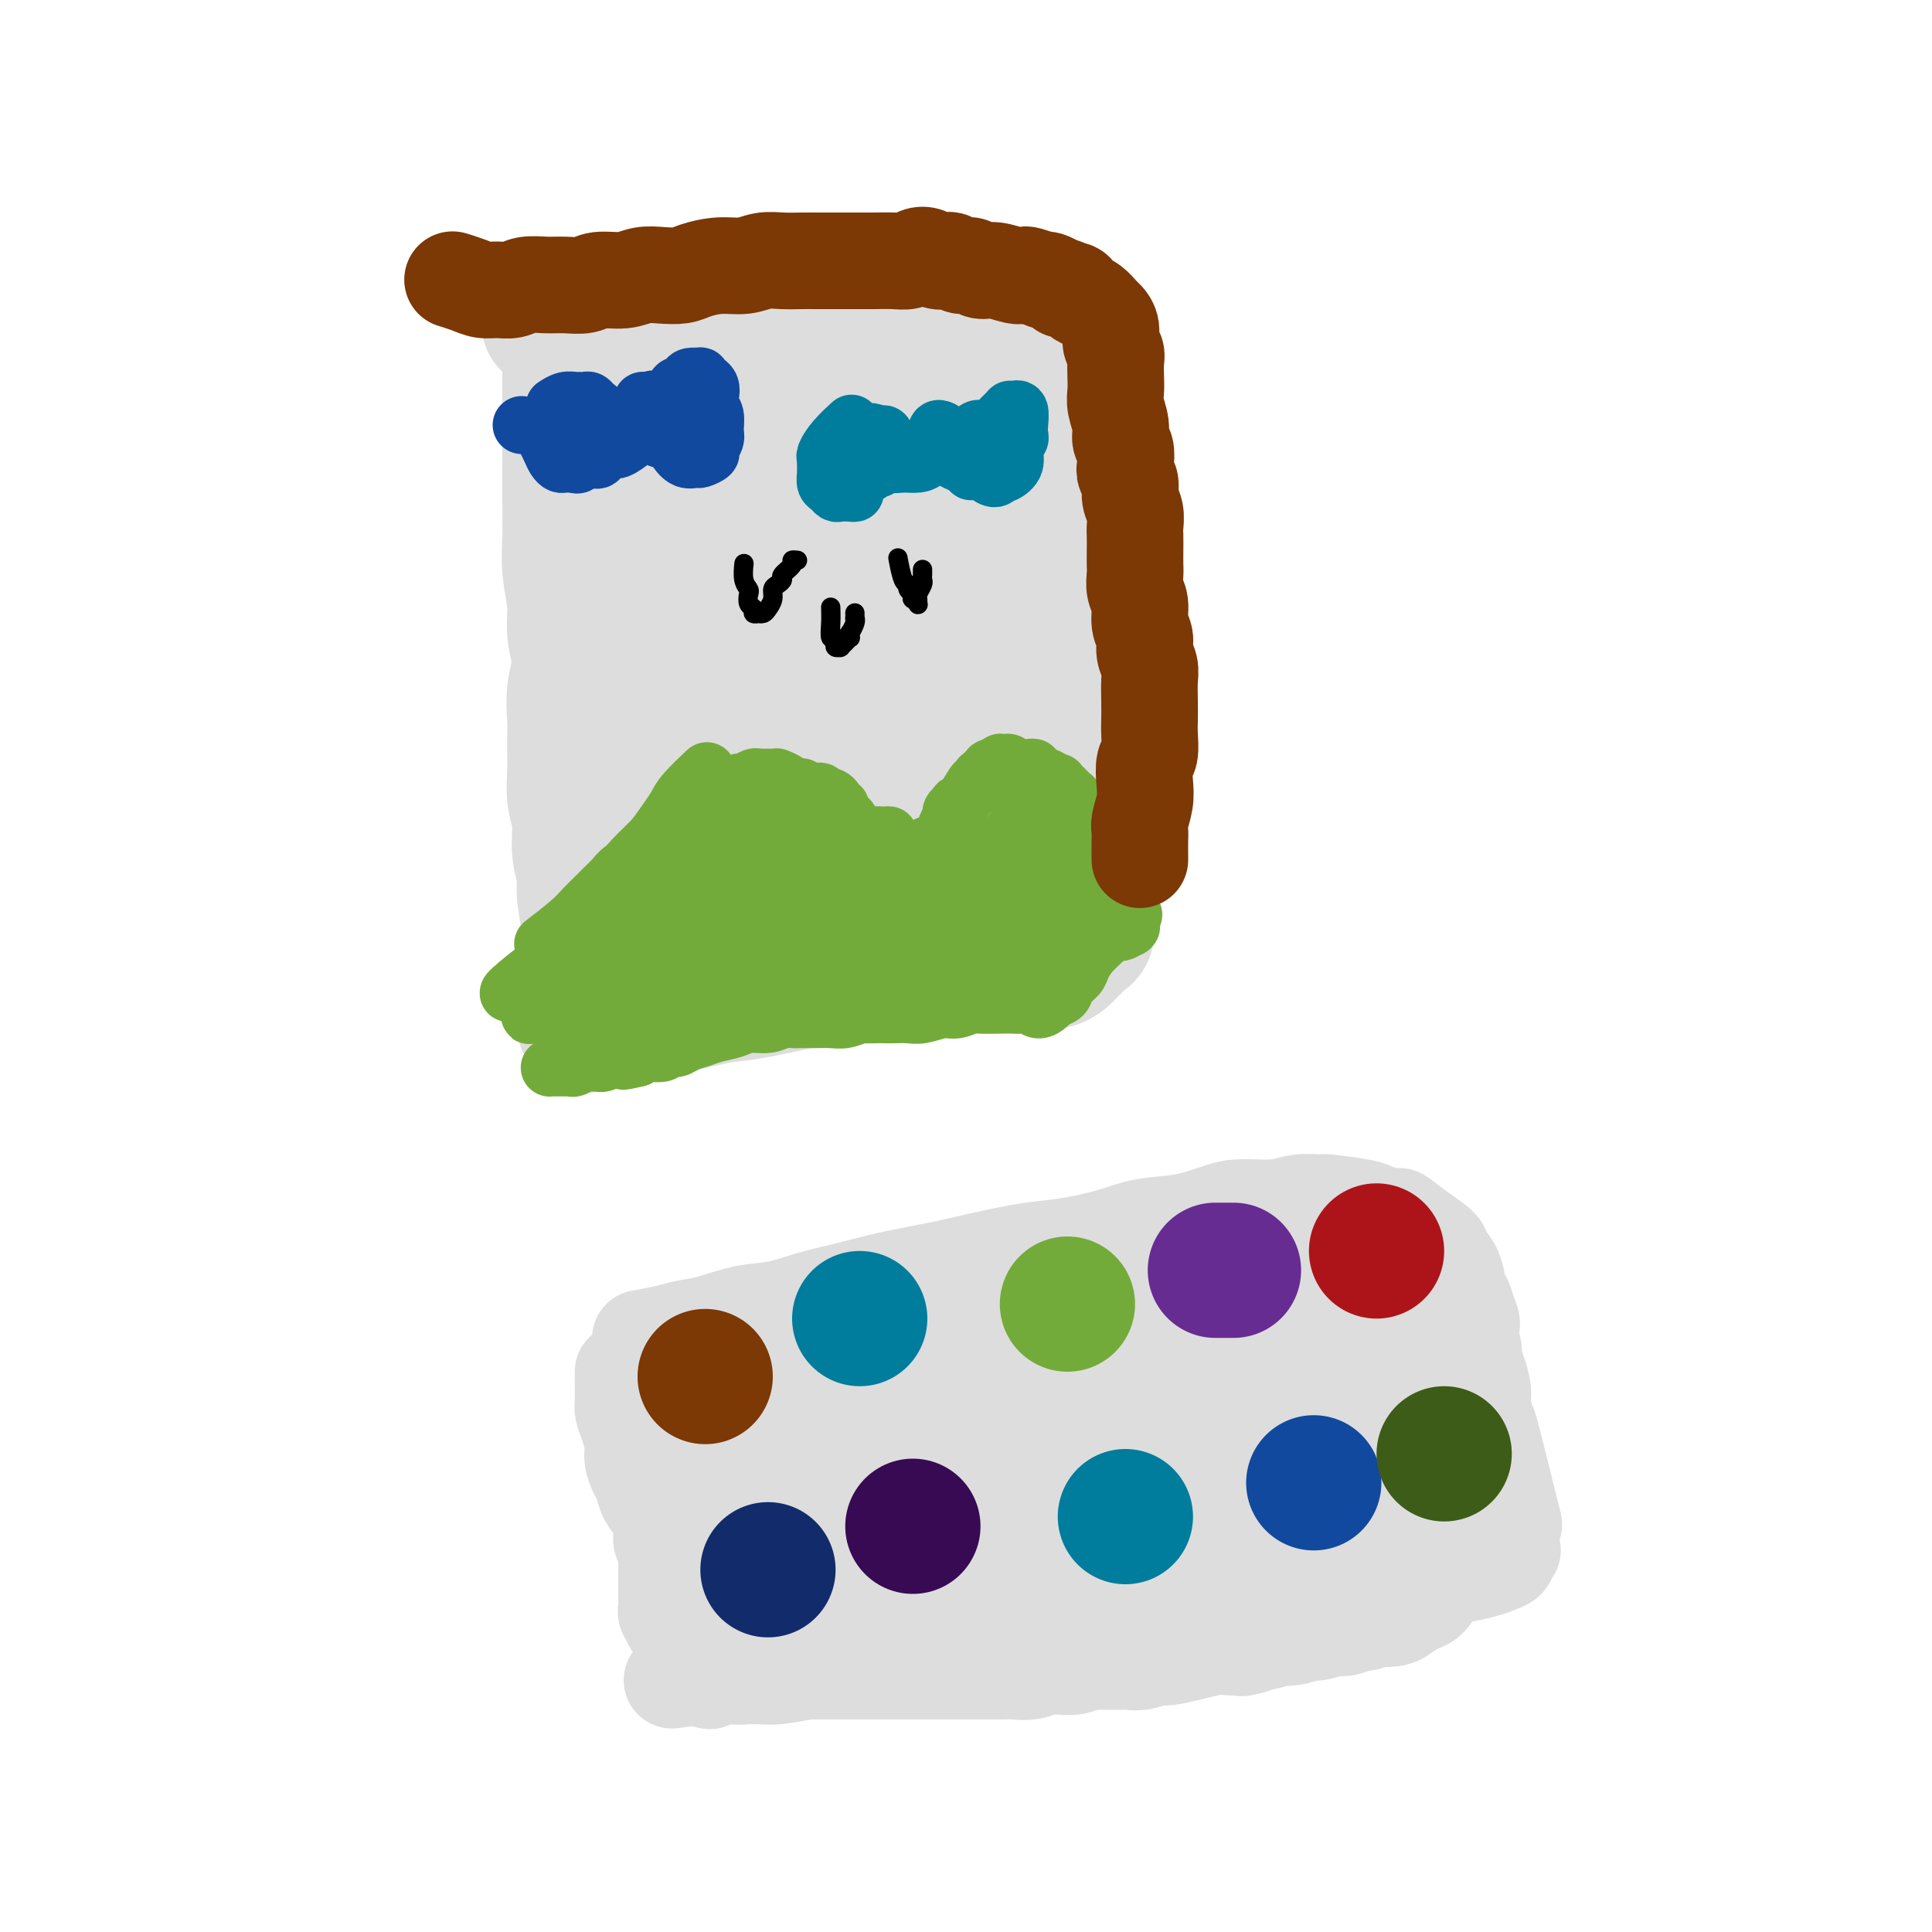<svg viewBox='0 0 400 400' version='1.1' xmlns='http://www.w3.org/2000/svg' xmlns:xlink='http://www.w3.org/1999/xlink'><g fill='none' stroke='#6D6E70' stroke-width='6' stroke-linecap='round' stroke-linejoin='round'><path d='M138,299c-0.083,-0.283 -0.165,-0.565 0,0c0.165,0.565 0.579,1.978 1,4c0.421,2.022 0.849,4.652 1,6c0.151,1.348 0.026,1.415 0,2c-0.026,0.585 0.049,1.690 0,3c-0.049,1.310 -0.220,2.827 0,4c0.220,1.173 0.833,2.004 1,3c0.167,0.996 -0.110,2.157 0,3c0.110,0.843 0.607,1.366 1,2c0.393,0.634 0.684,1.378 1,2c0.316,0.622 0.659,1.122 1,2c0.341,0.878 0.679,2.134 1,3c0.321,0.866 0.625,1.341 1,2c0.375,0.659 0.821,1.500 1,2c0.179,0.500 0.090,0.659 0,1c-0.090,0.341 -0.183,0.866 0,1c0.183,0.134 0.640,-0.121 1,0c0.360,0.121 0.622,0.620 1,1c0.378,0.380 0.873,0.641 1,1c0.127,0.359 -0.114,0.814 0,1c0.114,0.186 0.584,0.101 1,0c0.416,-0.101 0.778,-0.220 1,0c0.222,0.220 0.303,0.777 1,1c0.697,0.223 2.010,0.113 3,0c0.990,-0.113 1.658,-0.227 2,0c0.342,0.227 0.360,0.797 1,1c0.640,0.203 1.904,0.040 3,0c1.096,-0.040 2.026,0.042 3,0c0.974,-0.042 1.992,-0.207 3,0c1.008,0.207 2.007,0.788 3,1c0.993,0.212 1.979,0.057 3,0c1.021,-0.057 2.076,-0.015 3,0c0.924,0.015 1.717,0.004 3,0c1.283,-0.004 3.057,-0.001 4,0c0.943,0.001 1.055,0.001 2,0c0.945,-0.001 2.722,-0.004 4,0c1.278,0.004 2.055,0.015 3,0c0.945,-0.015 2.057,-0.057 3,0c0.943,0.057 1.718,0.211 3,0c1.282,-0.211 3.073,-0.789 4,-1c0.927,-0.211 0.991,-0.057 2,0c1.009,0.057 2.964,0.015 4,0c1.036,-0.015 1.153,-0.004 2,0c0.847,0.004 2.423,0.002 4,0'/><path d='M215,344c10.890,0.309 6.114,0.083 5,0c-1.114,-0.083 1.434,-0.021 3,0c1.566,0.021 2.150,0.002 3,0c0.850,-0.002 1.965,0.013 3,0c1.035,-0.013 1.991,-0.055 3,0c1.009,0.055 2.070,0.207 3,0c0.930,-0.207 1.729,-0.774 3,-1c1.271,-0.226 3.016,-0.112 4,0c0.984,0.112 1.208,0.222 2,0c0.792,-0.222 2.151,-0.777 3,-1c0.849,-0.223 1.187,-0.116 2,0c0.813,0.116 2.102,0.241 3,0c0.898,-0.241 1.406,-0.848 2,-1c0.594,-0.152 1.274,0.152 2,0c0.726,-0.152 1.499,-0.759 3,-1c1.501,-0.241 3.729,-0.117 5,0c1.271,0.117 1.584,0.228 2,0c0.416,-0.228 0.935,-0.793 1,-1c0.065,-0.207 -0.322,-0.055 0,0c0.322,0.055 1.354,0.015 2,0c0.646,-0.015 0.905,-0.004 1,0c0.095,0.004 0.026,0.001 0,0c-0.026,-0.001 -0.007,-0.000 0,0c0.007,0.000 0.004,0.000 0,0'/></g>
<g fill='none' stroke='#6D6E70' stroke-width='20' stroke-linecap='round' stroke-linejoin='round'><path d='M139,290c0.000,-0.515 0.000,-1.029 0,0c-0.000,1.029 -0.001,3.602 0,5c0.001,1.398 0.003,1.623 0,2c-0.003,0.377 -0.011,0.908 0,2c0.011,1.092 0.040,2.746 0,4c-0.040,1.254 -0.150,2.107 0,3c0.150,0.893 0.561,1.827 1,3c0.439,1.173 0.906,2.584 1,4c0.094,1.416 -0.186,2.836 0,4c0.186,1.164 0.837,2.073 1,3c0.163,0.927 -0.164,1.872 0,3c0.164,1.128 0.817,2.438 1,3c0.183,0.562 -0.105,0.375 0,1c0.105,0.625 0.601,2.062 1,3c0.399,0.938 0.700,1.378 1,2c0.300,0.622 0.598,1.424 1,2c0.402,0.576 0.909,0.924 1,1c0.091,0.076 -0.233,-0.119 0,0c0.233,0.119 1.021,0.553 2,1c0.979,0.447 2.147,0.908 3,1c0.853,0.092 1.390,-0.185 2,0c0.610,0.185 1.292,0.833 2,1c0.708,0.167 1.441,-0.148 2,0c0.559,0.148 0.944,0.758 2,1c1.056,0.242 2.785,0.118 4,0c1.215,-0.118 1.917,-0.228 3,0c1.083,0.228 2.546,0.793 4,1c1.454,0.207 2.899,0.056 4,0c1.101,-0.056 1.858,-0.015 3,0c1.142,0.015 2.671,0.005 4,0c1.329,-0.005 2.460,-0.005 4,0c1.540,0.005 3.491,0.016 5,0c1.509,-0.016 2.578,-0.060 4,0c1.422,0.060 3.198,0.222 5,0c1.802,-0.222 3.629,-0.829 5,-1c1.371,-0.171 2.288,0.095 4,0c1.712,-0.095 4.221,-0.550 6,-1c1.779,-0.450 2.827,-0.894 4,-1c1.173,-0.106 2.470,0.125 4,0c1.530,-0.125 3.294,-0.607 5,-1c1.706,-0.393 3.353,-0.696 5,-1'/><path d='M233,335c5.815,-0.730 3.854,-0.055 4,0c0.146,0.055 2.400,-0.510 4,-1c1.600,-0.490 2.546,-0.906 4,-1c1.454,-0.094 3.418,0.134 5,0c1.582,-0.134 2.784,-0.628 4,-1c1.216,-0.372 2.447,-0.621 4,-1c1.553,-0.379 3.428,-0.889 5,-1c1.572,-0.111 2.840,0.178 4,0c1.160,-0.178 2.211,-0.822 3,-1c0.789,-0.178 1.314,0.111 2,0c0.686,-0.111 1.531,-0.621 3,-1c1.469,-0.379 3.562,-0.627 5,-1c1.438,-0.373 2.220,-0.869 3,-1c0.780,-0.131 1.557,0.105 2,0c0.443,-0.105 0.554,-0.549 1,-1c0.446,-0.451 1.229,-0.907 2,-1c0.771,-0.093 1.529,0.179 2,0c0.471,-0.179 0.655,-0.809 1,-1c0.345,-0.191 0.852,0.058 1,0c0.148,-0.058 -0.063,-0.424 0,-1c0.063,-0.576 0.399,-1.362 1,-2c0.601,-0.638 1.466,-1.130 2,-2c0.534,-0.870 0.735,-2.120 1,-3c0.265,-0.880 0.593,-1.390 1,-2c0.407,-0.610 0.894,-1.320 1,-2c0.106,-0.680 -0.169,-1.329 0,-2c0.169,-0.671 0.781,-1.364 1,-2c0.219,-0.636 0.045,-1.214 0,-2c-0.045,-0.786 0.040,-1.779 0,-3c-0.040,-1.221 -0.206,-2.669 0,-4c0.206,-1.331 0.783,-2.545 1,-3c0.217,-0.455 0.073,-0.152 0,-1c-0.073,-0.848 -0.075,-2.847 0,-4c0.075,-1.153 0.228,-1.460 0,-2c-0.228,-0.540 -0.836,-1.315 -1,-2c-0.164,-0.685 0.115,-1.282 0,-2c-0.115,-0.718 -0.623,-1.557 -1,-2c-0.377,-0.443 -0.622,-0.490 -1,-1c-0.378,-0.510 -0.889,-1.485 -1,-2c-0.111,-0.515 0.178,-0.572 0,-1c-0.178,-0.428 -0.822,-1.229 -1,-2c-0.178,-0.771 0.110,-1.513 0,-2c-0.110,-0.487 -0.617,-0.718 -1,-1c-0.383,-0.282 -0.642,-0.614 -1,-1c-0.358,-0.386 -0.817,-0.824 -1,-1c-0.183,-0.176 -0.092,-0.088 0,0'/><path d='M292,271c-1.659,-4.183 -1.808,-2.641 -2,-2c-0.192,0.641 -0.428,0.382 -1,0c-0.572,-0.382 -1.479,-0.887 -2,-1c-0.521,-0.113 -0.655,0.165 -1,0c-0.345,-0.165 -0.899,-0.772 -2,-1c-1.101,-0.228 -2.748,-0.076 -4,0c-1.252,0.076 -2.109,0.077 -3,0c-0.891,-0.077 -1.817,-0.232 -3,0c-1.183,0.232 -2.623,0.849 -4,1c-1.377,0.151 -2.693,-0.166 -4,0c-1.307,0.166 -2.606,0.814 -4,1c-1.394,0.186 -2.882,-0.091 -4,0c-1.118,0.091 -1.867,0.550 -3,1c-1.133,0.450 -2.651,0.890 -4,1c-1.349,0.110 -2.530,-0.112 -4,0c-1.470,0.112 -3.229,0.556 -5,1c-1.771,0.444 -3.554,0.888 -5,1c-1.446,0.112 -2.556,-0.110 -4,0c-1.444,0.110 -3.223,0.550 -5,1c-1.777,0.450 -3.552,0.908 -5,1c-1.448,0.092 -2.569,-0.183 -4,0c-1.431,0.183 -3.172,0.824 -4,1c-0.828,0.176 -0.742,-0.111 -2,0c-1.258,0.111 -3.858,0.621 -6,1c-2.142,0.379 -3.825,0.626 -5,1c-1.175,0.374 -1.841,0.875 -3,1c-1.159,0.125 -2.809,-0.125 -4,0c-1.191,0.125 -1.923,0.625 -3,1c-1.077,0.375 -2.500,0.626 -4,1c-1.500,0.374 -3.078,0.870 -4,1c-0.922,0.130 -1.190,-0.105 -2,0c-0.810,0.105 -2.164,0.550 -3,1c-0.836,0.450 -1.154,0.904 -2,1c-0.846,0.096 -2.219,-0.167 -3,0c-0.781,0.167 -0.969,0.763 -2,1c-1.031,0.237 -2.905,0.116 -4,0c-1.095,-0.116 -1.410,-0.228 -2,0c-0.590,0.228 -1.454,0.797 -2,1c-0.546,0.203 -0.773,0.040 -1,0c-0.227,-0.040 -0.452,0.042 -1,0c-0.548,-0.042 -1.417,-0.207 -2,0c-0.583,0.207 -0.878,0.788 -1,1c-0.122,0.212 -0.071,0.057 0,0c0.071,-0.057 0.163,-0.016 0,0c-0.163,0.016 -0.582,0.008 -1,0'/><path d='M158,287c-17.899,3.035 -4.647,0.621 0,0c4.647,-0.621 0.688,0.550 -1,1c-1.688,0.450 -1.106,0.177 -1,0c0.106,-0.177 -0.262,-0.259 -1,0c-0.738,0.259 -1.844,0.858 -3,1c-1.156,0.142 -2.362,-0.172 -3,0c-0.638,0.172 -0.707,0.830 -1,1c-0.293,0.170 -0.810,-0.146 -1,0c-0.190,0.146 -0.054,0.756 0,1c0.054,0.244 0.027,0.122 0,0'/></g>
<g fill='none' stroke='#DDDDDD' stroke-width='20' stroke-linecap='round' stroke-linejoin='round'><path d='M129,287c-0.000,0.017 -0.000,0.034 0,0c0.000,-0.034 0.000,-0.118 0,0c-0.000,0.118 -0.000,0.437 0,0c0.000,-0.437 0.000,-1.631 0,-2c-0.000,-0.369 -0.000,0.088 0,0c0.000,-0.088 0.000,-0.721 0,-1c-0.000,-0.279 -0.001,-0.202 0,0c0.001,0.202 0.003,0.531 0,1c-0.003,0.469 -0.011,1.077 0,2c0.011,0.923 0.041,2.161 0,3c-0.041,0.839 -0.152,1.278 0,2c0.152,0.722 0.566,1.725 1,3c0.434,1.275 0.889,2.820 1,4c0.111,1.180 -0.121,1.994 0,3c0.121,1.006 0.597,2.202 1,3c0.403,0.798 0.734,1.197 1,2c0.266,0.803 0.467,2.010 1,3c0.533,0.990 1.397,1.765 2,3c0.603,1.235 0.946,2.932 1,4c0.054,1.068 -0.182,1.508 0,2c0.182,0.492 0.781,1.038 1,2c0.219,0.962 0.059,2.340 0,3c-0.059,0.660 -0.015,0.600 0,1c0.015,0.400 0.003,1.259 0,2c-0.003,0.741 0.003,1.364 0,2c-0.003,0.636 -0.016,1.285 0,2c0.016,0.715 0.060,1.497 0,2c-0.060,0.503 -0.223,0.726 0,1c0.223,0.274 0.833,0.598 1,1c0.167,0.402 -0.107,0.882 0,1c0.107,0.118 0.595,-0.126 1,0c0.405,0.126 0.725,0.622 1,1c0.275,0.378 0.503,0.637 1,1c0.497,0.363 1.262,0.830 2,1c0.738,0.170 1.450,0.042 2,0c0.550,-0.042 0.937,0.003 2,0c1.063,-0.003 2.800,-0.052 4,0c1.200,0.052 1.861,0.206 3,0c1.139,-0.206 2.754,-0.773 4,-1c1.246,-0.227 2.123,-0.113 3,0'/><path d='M162,338c3.194,-0.397 3.179,-0.890 4,-1c0.821,-0.110 2.479,0.163 4,0c1.521,-0.163 2.907,-0.761 4,-1c1.093,-0.239 1.893,-0.120 3,0c1.107,0.120 2.521,0.242 4,0c1.479,-0.242 3.024,-0.849 4,-1c0.976,-0.151 1.384,0.152 3,0c1.616,-0.152 4.439,-0.759 6,-1c1.561,-0.241 1.859,-0.116 3,0c1.141,0.116 3.125,0.223 4,0c0.875,-0.223 0.643,-0.778 2,-1c1.357,-0.222 4.305,-0.112 6,0c1.695,0.112 2.139,0.227 3,0c0.861,-0.227 2.141,-0.797 3,-1c0.859,-0.203 1.297,-0.040 2,0c0.703,0.040 1.670,-0.042 3,0c1.330,0.042 3.022,0.207 4,0c0.978,-0.207 1.243,-0.786 2,-1c0.757,-0.214 2.005,-0.061 3,0c0.995,0.061 1.736,0.032 3,0c1.264,-0.032 3.051,-0.065 4,0c0.949,0.065 1.059,0.229 2,0c0.941,-0.229 2.711,-0.850 4,-1c1.289,-0.150 2.095,0.171 3,0c0.905,-0.171 1.907,-0.833 3,-1c1.093,-0.167 2.275,0.163 3,0c0.725,-0.163 0.993,-0.818 2,-1c1.007,-0.182 2.753,0.110 4,0c1.247,-0.110 1.997,-0.621 3,-1c1.003,-0.379 2.261,-0.626 3,-1c0.739,-0.374 0.961,-0.873 2,-1c1.039,-0.127 2.897,0.119 4,0c1.103,-0.119 1.452,-0.605 2,-1c0.548,-0.395 1.295,-0.701 2,-1c0.705,-0.299 1.369,-0.592 2,-1c0.631,-0.408 1.230,-0.931 2,-1c0.770,-0.069 1.712,0.318 3,0c1.288,-0.318 2.922,-1.339 4,-2c1.078,-0.661 1.598,-0.962 2,-1c0.402,-0.038 0.685,0.186 1,0c0.315,-0.186 0.662,-0.781 1,-1c0.338,-0.219 0.668,-0.063 1,0c0.332,0.063 0.666,0.031 1,0'/><path d='M290,317c6.946,-2.201 1.812,-1.203 0,-1c-1.812,0.203 -0.300,-0.389 0,-1c0.300,-0.611 -0.612,-1.241 -2,-2c-1.388,-0.759 -3.254,-1.645 -4,-2c-0.746,-0.355 -0.373,-0.177 0,0'/><path d='M133,277c-0.034,0.006 -0.068,0.012 0,0c0.068,-0.012 0.238,-0.044 0,0c-0.238,0.044 -0.884,0.162 0,0c0.884,-0.162 3.298,-0.606 5,-1c1.702,-0.394 2.693,-0.738 4,-1c1.307,-0.262 2.931,-0.440 5,-1c2.069,-0.560 4.583,-1.501 7,-2c2.417,-0.499 4.738,-0.556 7,-1c2.262,-0.444 4.466,-1.273 7,-2c2.534,-0.727 5.397,-1.350 8,-2c2.603,-0.650 4.947,-1.325 8,-2c3.053,-0.675 6.815,-1.349 10,-2c3.185,-0.651 5.794,-1.278 9,-2c3.206,-0.722 7.009,-1.541 10,-2c2.991,-0.459 5.171,-0.560 8,-1c2.829,-0.440 6.308,-1.218 9,-2c2.692,-0.782 4.596,-1.567 7,-2c2.404,-0.433 5.307,-0.512 8,-1c2.693,-0.488 5.178,-1.384 7,-2c1.822,-0.616 2.983,-0.950 5,-1c2.017,-0.050 4.891,0.186 7,0c2.109,-0.186 3.455,-0.793 5,-1c1.545,-0.207 3.291,-0.012 4,0c0.709,0.012 0.383,-0.157 2,0c1.617,0.157 5.176,0.639 7,1c1.824,0.361 1.911,0.600 3,1c1.089,0.400 3.180,0.960 4,1c0.820,0.040 0.370,-0.441 1,0c0.630,0.441 2.340,1.802 4,3c1.660,1.198 3.271,2.231 4,3c0.729,0.769 0.577,1.272 1,2c0.423,0.728 1.423,1.680 2,3c0.577,1.320 0.732,3.009 1,4c0.268,0.991 0.648,1.283 1,2c0.352,0.717 0.676,1.858 1,3'/><path d='M304,272c1.483,3.090 0.191,2.316 0,3c-0.191,0.684 0.718,2.828 1,4c0.282,1.172 -0.064,1.374 0,2c0.064,0.626 0.539,1.676 1,3c0.461,1.324 0.909,2.923 1,4c0.091,1.077 -0.176,1.631 0,3c0.176,1.369 0.793,3.551 1,4c0.207,0.449 0.004,-0.837 1,3c0.996,3.837 3.191,12.796 4,16c0.809,3.204 0.232,0.651 0,1c-0.232,0.349 -0.121,3.599 0,5c0.121,1.401 0.250,0.952 0,1c-0.250,0.048 -0.878,0.591 -1,1c-0.122,0.409 0.264,0.683 0,1c-0.264,0.317 -1.178,0.677 -2,1c-0.822,0.323 -1.551,0.609 -3,1c-1.449,0.391 -3.618,0.888 -5,1c-1.382,0.112 -1.978,-0.163 -3,0c-1.022,0.163 -2.471,0.762 -4,1c-1.529,0.238 -3.137,0.116 -4,0c-0.863,-0.116 -0.982,-0.227 -3,0c-2.018,0.227 -5.936,0.792 -8,1c-2.064,0.208 -2.273,0.060 -3,0c-0.727,-0.060 -1.972,-0.031 -3,0c-1.028,0.031 -1.839,0.065 -3,0c-1.161,-0.065 -2.672,-0.229 -4,0c-1.328,0.229 -2.473,0.850 -4,1c-1.527,0.150 -3.434,-0.171 -5,0c-1.566,0.171 -2.789,0.833 -4,1c-1.211,0.167 -2.410,-0.162 -4,0c-1.590,0.162 -3.573,0.813 -5,1c-1.427,0.187 -2.299,-0.091 -4,0c-1.701,0.091 -4.230,0.549 -6,1c-1.770,0.451 -2.781,0.894 -4,1c-1.219,0.106 -2.646,-0.126 -4,0c-1.354,0.126 -2.634,0.611 -4,1c-1.366,0.389 -2.819,0.683 -4,1c-1.181,0.317 -2.091,0.659 -3,1'/><path d='M216,336c-15.549,2.251 -6.420,1.378 -4,1c2.420,-0.378 -1.868,-0.260 -4,0c-2.132,0.260 -2.107,0.661 -3,1c-0.893,0.339 -2.702,0.617 -4,1c-1.298,0.383 -2.084,0.872 -3,1c-0.916,0.128 -1.961,-0.105 -3,0c-1.039,0.105 -2.073,0.549 -3,1c-0.927,0.451 -1.747,0.910 -3,1c-1.253,0.090 -2.940,-0.187 -4,0c-1.060,0.187 -1.492,0.838 -2,1c-0.508,0.162 -1.091,-0.167 -2,0c-0.909,0.167 -2.143,0.828 -3,1c-0.857,0.172 -1.335,-0.146 -3,0c-1.665,0.146 -4.516,0.757 -6,1c-1.484,0.243 -1.601,0.118 -2,0c-0.399,-0.118 -1.079,-0.229 -2,0c-0.921,0.229 -2.084,0.797 -3,1c-0.916,0.203 -1.584,0.040 -2,0c-0.416,-0.040 -0.580,0.042 -1,0c-0.420,-0.042 -1.096,-0.207 -2,0c-0.904,0.207 -2.035,0.788 -3,1c-0.965,0.212 -1.765,0.057 -2,0c-0.235,-0.057 0.095,-0.015 0,0c-0.095,0.015 -0.614,0.004 -1,0c-0.386,-0.004 -0.639,-0.001 -1,0c-0.361,0.001 -0.832,0.000 -1,0c-0.168,-0.000 -0.035,0.000 0,0c0.035,-0.000 -0.030,-0.001 0,0c0.030,0.001 0.153,0.005 0,0c-0.153,-0.005 -0.582,-0.018 -1,0c-0.418,0.018 -0.823,0.067 -1,0c-0.177,-0.067 -0.125,-0.249 0,0c0.125,0.249 0.321,0.928 0,1c-0.321,0.072 -1.161,-0.464 -2,-1'/><path d='M145,347c-11.145,1.706 -3.508,0.471 -1,0c2.508,-0.471 -0.113,-0.179 -1,0c-0.887,0.179 -0.042,0.244 0,0c0.042,-0.244 -0.721,-0.797 -1,-1c-0.279,-0.203 -0.074,-0.054 0,0c0.074,0.054 0.016,0.015 0,0c-0.016,-0.015 0.011,-0.005 0,0c-0.011,0.005 -0.059,0.005 0,0c0.059,-0.005 0.225,-0.015 0,0c-0.225,0.015 -0.842,0.056 -1,0c-0.158,-0.056 0.142,-0.211 1,0c0.858,0.211 2.272,0.786 3,1c0.728,0.214 0.769,0.067 3,0c2.231,-0.067 6.650,-0.056 9,0c2.350,0.056 2.630,0.156 4,0c1.370,-0.156 3.832,-0.566 6,-1c2.168,-0.434 4.044,-0.890 6,-1c1.956,-0.110 3.991,0.126 6,0c2.009,-0.126 3.990,-0.614 6,-1c2.010,-0.386 4.048,-0.668 6,-1c1.952,-0.332 3.818,-0.712 6,-1c2.182,-0.288 4.679,-0.483 7,-1c2.321,-0.517 4.466,-1.357 6,-2c1.534,-0.643 2.457,-1.089 6,-2c3.543,-0.911 9.707,-2.286 13,-3c3.293,-0.714 3.714,-0.769 5,-1c1.286,-0.231 3.435,-0.640 5,-1c1.565,-0.360 2.544,-0.670 4,-1c1.456,-0.330 3.389,-0.680 5,-1c1.611,-0.320 2.900,-0.611 4,-1c1.100,-0.389 2.010,-0.875 3,-1c0.990,-0.125 2.061,0.110 3,0c0.939,-0.110 1.748,-0.565 3,-1c1.252,-0.435 2.949,-0.849 4,-1c1.051,-0.151 1.456,-0.041 2,0c0.544,0.041 1.228,0.011 2,0c0.772,-0.011 1.631,-0.003 2,0c0.369,0.003 0.248,0.001 1,0c0.752,-0.001 2.376,-0.000 4,0'/><path d='M276,326c11.394,-2.325 3.879,-0.637 1,0c-2.879,0.637 -1.122,0.223 0,0c1.122,-0.223 1.609,-0.255 2,0c0.391,0.255 0.686,0.797 1,1c0.314,0.203 0.647,0.069 1,0c0.353,-0.069 0.725,-0.071 1,0c0.275,0.071 0.451,0.215 1,0c0.549,-0.215 1.470,-0.791 2,-1c0.530,-0.209 0.670,-0.053 1,0c0.330,0.053 0.849,0.003 1,0c0.151,-0.003 -0.068,0.040 0,0c0.068,-0.040 0.421,-0.165 0,0c-0.421,0.165 -1.617,0.619 -3,1c-1.383,0.381 -2.952,0.690 -5,1c-2.048,0.310 -4.575,0.622 -7,1c-2.425,0.378 -4.747,0.822 -6,1c-1.253,0.178 -1.436,0.089 -6,1c-4.564,0.911 -13.511,2.821 -18,4c-4.489,1.179 -4.522,1.626 -6,2c-1.478,0.374 -4.401,0.673 -7,1c-2.599,0.327 -4.874,0.680 -7,1c-2.126,0.320 -4.105,0.608 -6,1c-1.895,0.392 -3.708,0.890 -5,1c-1.292,0.110 -2.065,-0.167 -3,0c-0.935,0.167 -2.034,0.777 -3,1c-0.966,0.223 -1.800,0.060 -2,0c-0.200,-0.060 0.233,-0.015 0,0c-0.233,0.015 -1.132,-0.000 -1,0c0.132,0.000 1.296,0.015 3,0c1.704,-0.015 3.947,-0.060 6,0c2.053,0.060 3.916,0.226 6,0c2.084,-0.226 4.390,-0.845 7,-1c2.610,-0.155 5.524,0.154 8,0c2.476,-0.154 4.513,-0.772 7,-1c2.487,-0.228 5.425,-0.065 8,0c2.575,0.065 4.788,0.033 7,0'/><path d='M254,340c8.978,-0.089 5.422,0.689 4,1c-1.422,0.311 -0.711,0.156 0,0'/></g>
<g fill='none' stroke='#DDDDDD' stroke-width='28' stroke-linecap='round' stroke-linejoin='round'><path d='M138,289c-0.205,-0.710 -0.409,-1.420 0,0c0.409,1.420 1.433,4.970 2,7c0.567,2.030 0.678,2.541 1,3c0.322,0.459 0.856,0.865 1,2c0.144,1.135 -0.102,2.998 0,4c0.102,1.002 0.552,1.143 1,2c0.448,0.857 0.894,2.431 1,4c0.106,1.569 -0.129,3.134 0,4c0.129,0.866 0.622,1.033 1,2c0.378,0.967 0.641,2.734 1,4c0.359,1.266 0.814,2.030 1,3c0.186,0.970 0.102,2.146 0,3c-0.102,0.854 -0.224,1.385 0,2c0.224,0.615 0.792,1.312 1,2c0.208,0.688 0.056,1.365 0,2c-0.056,0.635 -0.016,1.228 0,2c0.016,0.772 0.007,1.723 0,2c-0.007,0.277 -0.013,-0.119 0,0c0.013,0.119 0.044,0.754 0,1c-0.044,0.246 -0.163,0.104 0,0c0.163,-0.104 0.607,-0.169 1,0c0.393,0.169 0.735,0.571 1,1c0.265,0.429 0.453,0.886 1,1c0.547,0.114 1.455,-0.113 2,0c0.545,0.113 0.728,0.566 1,1c0.272,0.434 0.632,0.848 2,1c1.368,0.152 3.745,0.041 5,0c1.255,-0.041 1.389,-0.011 2,0c0.611,0.011 1.700,0.003 3,0c1.300,-0.003 2.813,-0.001 4,0c1.187,0.001 2.050,0.000 3,0c0.950,-0.000 1.987,-0.000 3,0c1.013,0.000 2.004,0.000 3,0c0.996,-0.000 1.999,-0.000 3,0c1.001,0.000 2.000,0.000 3,0c1.000,-0.000 2.000,-0.000 3,0c1.000,0.000 2.000,0.000 3,0'/><path d='M191,342c5.465,0.000 4.129,0.000 4,0c-0.129,-0.000 0.951,-0.000 2,0c1.049,0.000 2.067,0.001 3,0c0.933,-0.001 1.782,-0.004 3,0c1.218,0.004 2.805,0.015 4,0c1.195,-0.015 1.997,-0.057 3,0c1.003,0.057 2.208,0.212 3,0c0.792,-0.212 1.170,-0.793 2,-1c0.830,-0.207 2.110,-0.041 3,0c0.890,0.041 1.389,-0.041 2,0c0.611,0.041 1.332,0.207 2,0c0.668,-0.207 1.282,-0.788 2,-1c0.718,-0.212 1.539,-0.057 2,0c0.461,0.057 0.560,0.015 1,0c0.440,-0.015 1.219,-0.003 2,0c0.781,0.003 1.565,-0.004 2,0c0.435,0.004 0.522,0.017 1,0c0.478,-0.017 1.345,-0.065 2,0c0.655,0.065 1.096,0.243 2,0c0.904,-0.243 2.271,-0.906 3,-1c0.729,-0.094 0.821,0.382 3,0c2.179,-0.382 6.446,-1.623 9,-2c2.554,-0.377 3.397,0.110 4,0c0.603,-0.110 0.967,-0.818 2,-1c1.033,-0.182 2.736,0.163 4,0c1.264,-0.163 2.089,-0.832 3,-1c0.911,-0.168 1.906,0.166 3,0c1.094,-0.166 2.285,-0.833 3,-1c0.715,-0.167 0.954,0.167 2,0c1.046,-0.167 2.899,-0.833 4,-1c1.101,-0.167 1.449,0.165 2,0c0.551,-0.165 1.304,-0.828 2,-1c0.696,-0.172 1.335,0.146 2,0c0.665,-0.146 1.357,-0.756 2,-1c0.643,-0.244 1.237,-0.121 2,0c0.763,0.121 1.696,0.239 2,0c0.304,-0.239 -0.020,-0.835 0,-1c0.020,-0.165 0.384,0.100 1,0c0.616,-0.100 1.485,-0.566 2,-1c0.515,-0.434 0.677,-0.837 1,-1c0.323,-0.163 0.808,-0.085 1,0c0.192,0.085 0.093,0.177 0,0c-0.093,-0.177 -0.179,-0.625 0,-1c0.179,-0.375 0.623,-0.679 1,-1c0.377,-0.321 0.689,-0.661 1,-1'/><path d='M295,325c1.018,-1.180 0.062,-1.131 0,-1c-0.062,0.131 0.768,0.343 1,0c0.232,-0.343 -0.134,-1.243 0,-2c0.134,-0.757 0.768,-1.371 1,-2c0.232,-0.629 0.062,-1.272 0,-2c-0.062,-0.728 -0.017,-1.542 0,-2c0.017,-0.458 0.004,-0.559 0,-1c-0.004,-0.441 -0.000,-1.220 0,-2c0.000,-0.780 -0.004,-1.561 0,-2c0.004,-0.439 0.015,-0.535 0,-1c-0.015,-0.465 -0.056,-1.297 0,-2c0.056,-0.703 0.208,-1.276 0,-2c-0.208,-0.724 -0.778,-1.597 -1,-2c-0.222,-0.403 -0.097,-0.334 0,-1c0.097,-0.666 0.166,-2.065 0,-3c-0.166,-0.935 -0.565,-1.406 -1,-2c-0.435,-0.594 -0.905,-1.310 -1,-2c-0.095,-0.690 0.185,-1.354 0,-2c-0.185,-0.646 -0.834,-1.275 -1,-2c-0.166,-0.725 0.153,-1.546 0,-2c-0.153,-0.454 -0.777,-0.540 -1,-1c-0.223,-0.460 -0.045,-1.292 0,-2c0.045,-0.708 -0.044,-1.291 0,-2c0.044,-0.709 0.220,-1.546 0,-2c-0.220,-0.454 -0.837,-0.527 -1,-1c-0.163,-0.473 0.126,-1.345 0,-2c-0.126,-0.655 -0.669,-1.091 -1,-2c-0.331,-0.909 -0.450,-2.290 -1,-3c-0.550,-0.710 -1.533,-0.750 -2,-1c-0.467,-0.250 -0.420,-0.712 -1,-1c-0.580,-0.288 -1.788,-0.403 -3,-1c-1.212,-0.597 -2.429,-1.678 -4,-2c-1.571,-0.322 -3.496,0.114 -5,0c-1.504,-0.114 -2.586,-0.777 -4,-1c-1.414,-0.223 -3.159,-0.005 -5,0c-1.841,0.005 -3.776,-0.202 -6,0c-2.224,0.202 -4.735,0.812 -7,1c-2.265,0.188 -4.283,-0.048 -6,0c-1.717,0.048 -3.132,0.380 -7,1c-3.868,0.620 -10.189,1.527 -14,2c-3.811,0.473 -5.112,0.511 -7,1c-1.888,0.489 -4.362,1.430 -7,2c-2.638,0.570 -5.441,0.769 -8,1c-2.559,0.231 -4.874,0.495 -7,1c-2.126,0.505 -4.063,1.253 -6,2'/><path d='M190,280c-12.198,2.075 -8.193,1.763 -8,2c0.193,0.237 -3.425,1.022 -6,2c-2.575,0.978 -4.108,2.149 -6,3c-1.892,0.851 -4.142,1.383 -6,2c-1.858,0.617 -3.323,1.321 -5,2c-1.677,0.679 -3.565,1.333 -5,2c-1.435,0.667 -2.417,1.346 -4,2c-1.583,0.654 -3.769,1.285 -5,2c-1.231,0.715 -1.508,1.516 -2,2c-0.492,0.484 -1.197,0.651 -2,1c-0.803,0.349 -1.702,0.879 -2,1c-0.298,0.121 0.007,-0.167 0,0c-0.007,0.167 -0.324,0.789 0,1c0.324,0.211 1.289,0.012 3,0c1.711,-0.012 4.169,0.162 7,0c2.831,-0.162 6.034,-0.661 9,-1c2.966,-0.339 5.696,-0.517 9,-1c3.304,-0.483 7.183,-1.270 11,-2c3.817,-0.730 7.571,-1.403 12,-2c4.429,-0.597 9.534,-1.120 14,-2c4.466,-0.880 8.293,-2.119 13,-3c4.707,-0.881 10.293,-1.406 15,-2c4.707,-0.594 8.533,-1.259 13,-2c4.467,-0.741 9.574,-1.557 14,-2c4.426,-0.443 8.170,-0.511 12,-1c3.830,-0.489 7.747,-1.399 11,-2c3.253,-0.601 5.844,-0.893 8,-1c2.156,-0.107 3.879,-0.030 5,0c1.121,0.030 1.639,0.013 2,0c0.361,-0.013 0.563,-0.023 1,0c0.437,0.023 1.109,0.078 1,0c-0.109,-0.078 -0.998,-0.289 -2,0c-1.002,0.289 -2.116,1.080 -5,2c-2.884,0.920 -7.539,1.971 -12,3c-4.461,1.029 -8.729,2.036 -13,3c-4.271,0.964 -8.544,1.886 -13,3c-4.456,1.114 -9.096,2.422 -14,4c-4.904,1.578 -10.071,3.426 -15,5c-4.929,1.574 -9.621,2.872 -14,4c-4.379,1.128 -8.444,2.084 -12,3c-3.556,0.916 -6.602,1.792 -10,3c-3.398,1.208 -7.148,2.746 -10,4c-2.852,1.254 -4.806,2.222 -7,3c-2.194,0.778 -4.627,1.365 -6,2c-1.373,0.635 -1.687,1.317 -2,2'/><path d='M164,322c-4.321,1.636 -2.625,0.227 -2,0c0.625,-0.227 0.178,0.728 0,1c-0.178,0.272 -0.086,-0.139 1,0c1.086,0.139 3.164,0.827 6,1c2.836,0.173 6.428,-0.170 10,-1c3.572,-0.830 7.125,-2.147 11,-3c3.875,-0.853 8.072,-1.243 12,-2c3.928,-0.757 7.586,-1.880 12,-3c4.414,-1.120 9.582,-2.236 14,-3c4.418,-0.764 8.085,-1.174 12,-2c3.915,-0.826 8.078,-2.067 12,-3c3.922,-0.933 7.604,-1.556 11,-2c3.396,-0.444 6.507,-0.707 9,-1c2.493,-0.293 4.367,-0.614 6,-1c1.633,-0.386 3.023,-0.836 4,-1c0.977,-0.164 1.539,-0.042 2,0c0.461,0.042 0.821,0.003 1,0c0.179,-0.003 0.176,0.030 0,0c-0.176,-0.030 -0.526,-0.122 -2,0c-1.474,0.122 -4.072,0.459 -7,1c-2.928,0.541 -6.186,1.284 -10,2c-3.814,0.716 -8.183,1.403 -12,2c-3.817,0.597 -7.083,1.105 -11,2c-3.917,0.895 -8.486,2.179 -13,3c-4.514,0.821 -8.971,1.179 -13,2c-4.029,0.821 -7.628,2.104 -11,3c-3.372,0.896 -6.517,1.406 -9,2c-2.483,0.594 -4.305,1.273 -6,2c-1.695,0.727 -3.263,1.502 -4,2c-0.737,0.498 -0.641,0.719 -1,1c-0.359,0.281 -1.172,0.623 -1,1c0.172,0.377 1.328,0.789 3,1c1.672,0.211 3.860,0.222 7,0c3.140,-0.222 7.231,-0.678 11,-1c3.769,-0.322 7.217,-0.509 11,-1c3.783,-0.491 7.903,-1.286 12,-2c4.097,-0.714 8.171,-1.348 12,-2c3.829,-0.652 7.413,-1.324 11,-2c3.587,-0.676 7.178,-1.356 10,-2c2.822,-0.644 4.875,-1.250 8,-2c3.125,-0.750 7.321,-1.643 9,-2c1.679,-0.357 0.839,-0.179 0,0'/></g>
<g fill='none' stroke='#7C3805' stroke-width='28' stroke-linecap='round' stroke-linejoin='round'><path d='M146,285c0.000,0.000 0.000,0.000 0,0c0.000,0.000 0.000,0.000 0,0c0.000,0.000 0.000,0.000 0,0'/></g>
<g fill='none' stroke='#007C9C' stroke-width='28' stroke-linecap='round' stroke-linejoin='round'><path d='M178,273c0.000,0.000 0.000,0.000 0,0c0.000,0.000 0.000,0.000 0,0'/></g>
<g fill='none' stroke='#122B6A' stroke-width='28' stroke-linecap='round' stroke-linejoin='round'><path d='M159,325c0.000,0.000 0.000,0.000 0,0c0.000,0.000 0.000,0.000 0,0'/></g>
<g fill='none' stroke='#370A53' stroke-width='28' stroke-linecap='round' stroke-linejoin='round'><path d='M189,316c0.000,0.000 0.000,0.000 0,0c0.000,0.000 0.000,0.000 0,0'/></g>
<g fill='none' stroke='#007C9C' stroke-width='28' stroke-linecap='round' stroke-linejoin='round'><path d='M233,314c0.000,0.000 0.000,0.000 0,0c0.000,0.000 0.000,0.000 0,0'/></g>
<g fill='none' stroke='#11499F' stroke-width='28' stroke-linecap='round' stroke-linejoin='round'><path d='M272,307c0.000,0.000 0.000,0.000 0,0c0.000,0.000 0.000,0.000 0,0'/></g>
<g fill='none' stroke='#3D5C18' stroke-width='28' stroke-linecap='round' stroke-linejoin='round'><path d='M299,301c0.000,0.000 0.000,0.000 0,0c0.000,0.000 0.000,0.000 0,0'/></g>
<g fill='none' stroke='#73AB3A' stroke-width='28' stroke-linecap='round' stroke-linejoin='round'><path d='M221,270c0.000,0.000 0.000,0.000 0,0c0.000,0.000 0.000,0.000 0,0'/></g>
<g fill='none' stroke='#672C91' stroke-width='28' stroke-linecap='round' stroke-linejoin='round'><path d='M252,263c-0.333,0.000 -0.667,0.000 0,0c0.667,0.000 2.333,0.000 3,0c0.667,0.000 0.333,0.000 0,0'/></g>
<g fill='none' stroke='#AD1419' stroke-width='28' stroke-linecap='round' stroke-linejoin='round'><path d='M285,259c0.000,0.000 0.000,0.000 0,0c0.000,0.000 0.000,0.000 0,0'/></g>
<g fill='none' stroke='#DDDDDD' stroke-width='28' stroke-linecap='round' stroke-linejoin='round'><path d='M126,81c0.116,-0.642 0.231,-1.284 0,0c-0.231,1.284 -0.809,4.495 -1,6c-0.191,1.505 0.004,1.305 0,2c-0.004,0.695 -0.208,2.287 0,4c0.208,1.713 0.829,3.548 1,5c0.171,1.452 -0.108,2.521 0,4c0.108,1.479 0.603,3.367 1,5c0.397,1.633 0.695,3.011 1,5c0.305,1.989 0.618,4.588 1,7c0.382,2.412 0.834,4.636 1,7c0.166,2.364 0.045,4.868 0,7c-0.045,2.132 -0.013,3.891 0,6c0.013,2.109 0.007,4.566 0,7c-0.007,2.434 -0.016,4.844 0,7c0.016,2.156 0.058,4.056 0,6c-0.058,1.944 -0.216,3.930 0,6c0.216,2.070 0.805,4.224 1,6c0.195,1.776 -0.003,3.174 0,5c0.003,1.826 0.208,4.080 0,6c-0.208,1.920 -0.829,3.507 -1,5c-0.171,1.493 0.108,2.891 0,4c-0.108,1.109 -0.604,1.929 -1,3c-0.396,1.071 -0.694,2.391 -1,3c-0.306,0.609 -0.621,0.505 -1,1c-0.379,0.495 -0.823,1.588 -1,2c-0.177,0.412 -0.086,0.144 0,0c0.086,-0.144 0.167,-0.162 0,0c-0.167,0.162 -0.584,0.505 -1,-2c-0.416,-2.505 -0.833,-7.859 -1,-10c-0.167,-2.141 -0.083,-1.071 0,0'/><path d='M123,71c-0.447,-0.032 -0.895,-0.064 0,0c0.895,0.064 3.132,0.224 5,0c1.868,-0.224 3.365,-0.833 5,-1c1.635,-0.167 3.407,0.109 5,0c1.593,-0.109 3.008,-0.604 5,-1c1.992,-0.396 4.561,-0.693 7,-1c2.439,-0.307 4.748,-0.623 7,-1c2.252,-0.377 4.446,-0.815 7,-1c2.554,-0.185 5.467,-0.117 8,0c2.533,0.117 4.687,0.284 7,0c2.313,-0.284 4.786,-1.019 7,-1c2.214,0.019 4.168,0.793 6,1c1.832,0.207 3.542,-0.153 5,0c1.458,0.153 2.666,0.817 4,1c1.334,0.183 2.795,-0.117 4,0c1.205,0.117 2.154,0.650 3,1c0.846,0.350 1.590,0.517 2,1c0.410,0.483 0.488,1.283 1,2c0.512,0.717 1.459,1.353 2,2c0.541,0.647 0.677,1.307 1,2c0.323,0.693 0.832,1.420 1,2c0.168,0.580 -0.006,1.013 0,2c0.006,0.987 0.193,2.526 0,4c-0.193,1.474 -0.766,2.882 -1,4c-0.234,1.118 -0.129,1.948 0,3c0.129,1.052 0.283,2.328 0,4c-0.283,1.672 -1.001,3.739 -1,5c0.001,1.261 0.722,1.714 1,3c0.278,1.286 0.112,3.404 0,5c-0.112,1.596 -0.171,2.671 0,4c0.171,1.329 0.571,2.914 1,4c0.429,1.086 0.889,1.673 1,3c0.111,1.327 -0.125,3.393 0,5c0.125,1.607 0.611,2.754 1,4c0.389,1.246 0.682,2.589 1,4c0.318,1.411 0.663,2.888 1,4c0.337,1.112 0.667,1.858 1,3c0.333,1.142 0.667,2.679 1,4c0.333,1.321 0.663,2.425 1,4c0.337,1.575 0.682,3.621 1,5c0.318,1.379 0.611,2.091 1,3c0.389,0.909 0.874,2.014 1,3c0.126,0.986 -0.107,1.853 0,3c0.107,1.147 0.553,2.573 1,4'/><path d='M226,164c2.102,9.428 1.358,6.498 1,6c-0.358,-0.498 -0.329,1.437 0,3c0.329,1.563 0.960,2.753 1,4c0.040,1.247 -0.510,2.551 -1,4c-0.490,1.449 -0.919,3.043 -1,4c-0.081,0.957 0.187,1.278 0,2c-0.187,0.722 -0.827,1.847 -1,3c-0.173,1.153 0.123,2.336 0,3c-0.123,0.664 -0.666,0.809 -1,1c-0.334,0.191 -0.460,0.428 -1,1c-0.540,0.572 -1.494,1.477 -2,2c-0.506,0.523 -0.564,0.662 -1,1c-0.436,0.338 -1.250,0.875 -2,1c-0.750,0.125 -1.438,-0.163 -2,0c-0.562,0.163 -1.000,0.776 -2,1c-1.000,0.224 -2.563,0.060 -4,0c-1.437,-0.060 -2.749,-0.017 -4,0c-1.251,0.017 -2.441,0.008 -4,0c-1.559,-0.008 -3.488,-0.017 -5,0c-1.512,0.017 -2.608,0.058 -4,0c-1.392,-0.058 -3.082,-0.215 -5,0c-1.918,0.215 -4.066,0.803 -6,1c-1.934,0.197 -3.655,0.003 -5,0c-1.345,-0.003 -2.316,0.184 -6,1c-3.684,0.816 -10.082,2.262 -14,3c-3.918,0.738 -5.357,0.768 -7,1c-1.643,0.232 -3.490,0.664 -5,1c-1.510,0.336 -2.684,0.574 -4,1c-1.316,0.426 -2.776,1.039 -4,1c-1.224,-0.039 -2.214,-0.732 -3,-1c-0.786,-0.268 -1.370,-0.112 -2,0c-0.630,0.112 -1.307,0.180 -2,0c-0.693,-0.180 -1.401,-0.609 -2,-1c-0.599,-0.391 -1.088,-0.744 -2,-1c-0.912,-0.256 -2.245,-0.415 -3,-1c-0.755,-0.585 -0.930,-1.596 -1,-2c-0.070,-0.404 -0.035,-0.202 0,0'/><path d='M114,67c-0.309,-0.161 -0.619,-0.322 0,0c0.619,0.322 2.166,1.126 3,2c0.834,0.874 0.956,1.818 1,3c0.044,1.182 0.012,2.602 0,4c-0.012,1.398 -0.003,2.774 0,4c0.003,1.226 0.001,2.303 0,4c-0.001,1.697 -0.001,4.012 0,6c0.001,1.988 0.004,3.647 0,6c-0.004,2.353 -0.017,5.401 0,8c0.017,2.599 0.062,4.749 0,7c-0.062,2.251 -0.231,4.603 0,7c0.231,2.397 0.860,4.840 1,7c0.140,2.160 -0.211,4.039 0,6c0.211,1.961 0.985,4.004 1,6c0.015,1.996 -0.729,3.944 -1,6c-0.271,2.056 -0.069,4.221 0,6c0.069,1.779 0.003,3.171 0,5c-0.003,1.829 0.056,4.096 0,6c-0.056,1.904 -0.226,3.444 0,5c0.226,1.556 0.849,3.129 1,5c0.151,1.871 -0.170,4.039 0,6c0.170,1.961 0.830,3.715 1,5c0.170,1.285 -0.151,2.100 0,4c0.151,1.900 0.774,4.883 1,7c0.226,2.117 0.057,3.368 0,5c-0.057,1.632 -0.001,3.646 0,5c0.001,1.354 -0.053,2.047 0,3c0.053,0.953 0.211,2.167 0,3c-0.211,0.833 -0.792,1.284 -1,2c-0.208,0.716 -0.042,1.697 0,2c0.042,0.303 -0.040,-0.074 0,0c0.040,0.074 0.203,0.597 0,0c-0.203,-0.597 -0.772,-2.313 -1,-3c-0.228,-0.687 -0.114,-0.343 0,0'/><path d='M137,81c0.165,-0.174 0.330,-0.348 0,0c-0.330,0.348 -1.154,1.219 -2,2c-0.846,0.781 -1.712,1.472 -2,2c-0.288,0.528 0.004,0.892 0,1c-0.004,0.108 -0.302,-0.040 0,0c0.302,0.040 1.204,0.269 2,0c0.796,-0.269 1.485,-1.034 3,-2c1.515,-0.966 3.856,-2.131 6,-3c2.144,-0.869 4.093,-1.441 6,-2c1.907,-0.559 3.774,-1.105 6,-2c2.226,-0.895 4.812,-2.138 7,-3c2.188,-0.862 3.978,-1.341 6,-2c2.022,-0.659 4.278,-1.497 6,-2c1.722,-0.503 2.911,-0.672 4,-1c1.089,-0.328 2.077,-0.815 3,-1c0.923,-0.185 1.782,-0.069 2,0c0.218,0.069 -0.203,0.089 0,0c0.203,-0.089 1.032,-0.289 1,0c-0.032,0.289 -0.925,1.067 -2,2c-1.075,0.933 -2.333,2.023 -4,3c-1.667,0.977 -3.743,1.843 -6,3c-2.257,1.157 -4.696,2.606 -7,4c-2.304,1.394 -4.475,2.732 -7,4c-2.525,1.268 -5.404,2.465 -8,4c-2.596,1.535 -4.909,3.409 -7,5c-2.091,1.591 -3.960,2.900 -6,4c-2.040,1.100 -4.250,1.993 -6,3c-1.750,1.007 -3.041,2.130 -4,3c-0.959,0.870 -1.586,1.486 -2,2c-0.414,0.514 -0.616,0.925 -1,1c-0.384,0.075 -0.950,-0.185 -1,0c-0.050,0.185 0.416,0.816 1,1c0.584,0.184 1.285,-0.079 3,-1c1.715,-0.921 4.445,-2.501 7,-4c2.555,-1.499 4.936,-2.919 8,-4c3.064,-1.081 6.812,-1.823 10,-3c3.188,-1.177 5.817,-2.788 9,-4c3.183,-1.212 6.921,-2.023 10,-3c3.079,-0.977 5.498,-2.118 8,-3c2.502,-0.882 5.088,-1.504 7,-2c1.912,-0.496 3.152,-0.865 4,-1c0.848,-0.135 1.305,-0.036 2,0c0.695,0.036 1.627,0.010 2,0c0.373,-0.010 0.186,-0.005 0,0'/><path d='M195,82c10.774,-3.692 3.209,-1.423 0,0c-3.209,1.423 -2.063,1.999 -3,3c-0.937,1.001 -3.959,2.426 -7,4c-3.041,1.574 -6.101,3.295 -9,5c-2.899,1.705 -5.635,3.394 -9,5c-3.365,1.606 -7.357,3.131 -11,5c-3.643,1.869 -6.937,4.083 -10,6c-3.063,1.917 -5.895,3.537 -8,5c-2.105,1.463 -3.484,2.768 -5,4c-1.516,1.232 -3.169,2.391 -4,3c-0.831,0.609 -0.838,0.666 -1,1c-0.162,0.334 -0.478,0.943 0,1c0.478,0.057 1.750,-0.438 3,-1c1.250,-0.562 2.479,-1.190 7,-3c4.521,-1.810 12.333,-4.802 17,-7c4.667,-2.198 6.190,-3.602 9,-5c2.810,-1.398 6.908,-2.791 10,-4c3.092,-1.209 5.180,-2.233 7,-3c1.820,-0.767 3.374,-1.277 5,-2c1.626,-0.723 3.325,-1.659 4,-2c0.675,-0.341 0.326,-0.087 1,0c0.674,0.087 2.371,0.006 3,0c0.629,-0.006 0.191,0.064 0,0c-0.191,-0.064 -0.136,-0.262 0,0c0.136,0.262 0.351,0.985 -1,2c-1.351,1.015 -4.270,2.321 -7,4c-2.730,1.679 -5.271,3.729 -8,6c-2.729,2.271 -5.647,4.761 -9,7c-3.353,2.239 -7.141,4.228 -11,7c-3.859,2.772 -7.790,6.329 -11,9c-3.210,2.671 -5.698,4.458 -8,7c-2.302,2.542 -4.418,5.841 -6,8c-1.582,2.159 -2.632,3.179 -3,4c-0.368,0.821 -0.055,1.443 0,2c0.055,0.557 -0.149,1.050 0,1c0.149,-0.050 0.651,-0.643 2,-1c1.349,-0.357 3.544,-0.478 6,-2c2.456,-1.522 5.172,-4.443 8,-7c2.828,-2.557 5.768,-4.748 9,-7c3.232,-2.252 6.755,-4.565 10,-7c3.245,-2.435 6.210,-4.993 9,-7c2.790,-2.007 5.405,-3.463 8,-5c2.595,-1.537 5.170,-3.153 7,-4c1.830,-0.847 2.915,-0.923 4,-1'/><path d='M193,113c9.916,-6.578 3.206,-2.523 1,-1c-2.206,1.523 0.093,0.515 1,0c0.907,-0.515 0.424,-0.535 0,0c-0.424,0.535 -0.789,1.625 -2,3c-1.211,1.375 -3.269,3.033 -6,5c-2.731,1.967 -6.137,4.242 -9,7c-2.863,2.758 -5.184,5.998 -8,9c-2.816,3.002 -6.127,5.767 -9,9c-2.873,3.233 -5.309,6.936 -8,10c-2.691,3.064 -5.636,5.490 -8,8c-2.364,2.510 -4.148,5.103 -5,7c-0.852,1.897 -0.773,3.098 -1,4c-0.227,0.902 -0.759,1.504 -1,2c-0.241,0.496 -0.190,0.885 0,1c0.190,0.115 0.519,-0.045 2,-1c1.481,-0.955 4.114,-2.704 7,-5c2.886,-2.296 6.024,-5.138 9,-8c2.976,-2.862 5.791,-5.743 9,-9c3.209,-3.257 6.813,-6.890 10,-10c3.187,-3.110 5.958,-5.699 9,-8c3.042,-2.301 6.356,-4.315 9,-6c2.644,-1.685 4.619,-3.041 6,-4c1.381,-0.959 2.167,-1.521 3,-2c0.833,-0.479 1.713,-0.876 2,-1c0.287,-0.124 -0.021,0.026 -1,1c-0.979,0.974 -2.631,2.772 -5,5c-2.369,2.228 -5.456,4.885 -9,8c-3.544,3.115 -7.545,6.689 -11,10c-3.455,3.311 -6.362,6.361 -10,10c-3.638,3.639 -8.005,7.868 -12,12c-3.995,4.132 -7.619,8.166 -11,12c-3.381,3.834 -6.519,7.466 -9,10c-2.481,2.534 -4.303,3.968 -5,5c-0.697,1.032 -0.268,1.661 0,2c0.268,0.339 0.375,0.388 1,0c0.625,-0.388 1.770,-1.212 4,-3c2.230,-1.788 5.546,-4.539 9,-8c3.454,-3.461 7.045,-7.630 11,-11c3.955,-3.370 8.273,-5.939 12,-9c3.727,-3.061 6.862,-6.614 10,-9c3.138,-2.386 6.280,-3.606 9,-5c2.720,-1.394 5.018,-2.961 7,-4c1.982,-1.039 3.649,-1.549 5,-2c1.351,-0.451 2.386,-0.843 3,-1c0.614,-0.157 0.807,-0.078 1,0'/><path d='M203,146c4.174,-1.663 2.109,0.180 1,1c-1.109,0.820 -1.263,0.619 -2,2c-0.737,1.381 -2.059,4.346 -4,7c-1.941,2.654 -4.503,4.999 -7,8c-2.497,3.001 -4.929,6.659 -7,9c-2.071,2.341 -3.780,3.364 -6,6c-2.220,2.636 -4.952,6.883 -7,10c-2.048,3.117 -3.414,5.102 -4,6c-0.586,0.898 -0.393,0.708 -1,1c-0.607,0.292 -2.016,1.065 -1,1c1.016,-0.065 4.455,-0.969 7,-3c2.545,-2.031 4.194,-5.188 7,-8c2.806,-2.812 6.769,-5.278 10,-8c3.231,-2.722 5.731,-5.699 8,-8c2.269,-2.301 4.306,-3.924 6,-5c1.694,-1.076 3.043,-1.604 4,-2c0.957,-0.396 1.521,-0.661 2,-1c0.479,-0.339 0.873,-0.752 1,-1c0.127,-0.248 -0.014,-0.331 0,0c0.014,0.331 0.183,1.075 0,2c-0.183,0.925 -0.717,2.029 -2,4c-1.283,1.971 -3.314,4.808 -5,7c-1.686,2.192 -3.026,3.739 -4,5c-0.974,1.261 -1.581,2.237 -2,3c-0.419,0.763 -0.650,1.315 -1,2c-0.350,0.685 -0.820,1.505 -1,2c-0.180,0.495 -0.070,0.664 0,1c0.070,0.336 0.099,0.837 1,1c0.901,0.163 2.675,-0.013 4,0c1.325,0.013 2.201,0.214 3,0c0.799,-0.214 1.520,-0.844 2,-1c0.480,-0.156 0.717,0.161 1,0c0.283,-0.161 0.610,-0.802 1,-1c0.390,-0.198 0.842,0.046 1,0c0.158,-0.046 0.021,-0.381 0,-1c-0.021,-0.619 0.072,-1.521 0,-2c-0.072,-0.479 -0.310,-0.536 -1,-1c-0.690,-0.464 -1.831,-1.337 -3,-2c-1.169,-0.663 -2.365,-1.117 -4,-1c-1.635,0.117 -3.710,0.806 -5,1c-1.290,0.194 -1.796,-0.108 -3,0c-1.204,0.108 -3.106,0.627 -4,1c-0.894,0.373 -0.779,0.600 -1,1c-0.221,0.400 -0.777,0.971 -1,2c-0.223,1.029 -0.111,2.514 0,4'/><path d='M186,188c0.298,1.643 2.042,2.250 4,3c1.958,0.750 4.131,1.643 5,2c0.869,0.357 0.435,0.179 0,0'/></g>
<g fill='none' stroke='#73AB3A' stroke-width='12' stroke-linecap='round' stroke-linejoin='round'><path d='M113,196c0.000,0.000 0.100,0.100 0.1,0.1'/><path d='M113,195c-0.488,0.375 -0.976,0.750 0,0c0.976,-0.750 3.417,-2.623 5,-4c1.583,-1.377 2.310,-2.256 3,-3c0.690,-0.744 1.344,-1.353 2,-2c0.656,-0.647 1.316,-1.332 2,-2c0.684,-0.668 1.394,-1.320 2,-2c0.606,-0.680 1.108,-1.386 2,-2c0.892,-0.614 2.175,-1.134 3,-2c0.825,-0.866 1.192,-2.078 2,-3c0.808,-0.922 2.058,-1.553 3,-2c0.942,-0.447 1.576,-0.711 2,-1c0.424,-0.289 0.637,-0.602 1,-1c0.363,-0.398 0.874,-0.880 1,-1c0.126,-0.120 -0.135,0.123 0,0c0.135,-0.123 0.666,-0.611 1,-1c0.334,-0.389 0.472,-0.679 1,-1c0.528,-0.321 1.447,-0.673 2,-1c0.553,-0.327 0.738,-0.627 1,-1c0.262,-0.373 0.599,-0.817 1,-1c0.401,-0.183 0.867,-0.104 1,0c0.133,0.104 -0.066,0.234 0,0c0.066,-0.234 0.398,-0.832 1,-1c0.602,-0.168 1.475,0.095 2,0c0.525,-0.095 0.704,-0.547 1,-1c0.296,-0.453 0.710,-0.906 1,-1c0.290,-0.094 0.455,0.171 1,0c0.545,-0.171 1.470,-0.778 2,-1c0.530,-0.222 0.667,-0.060 1,0c0.333,0.060 0.863,0.016 1,0c0.137,-0.016 -0.121,-0.004 0,0c0.121,0.004 0.619,0.000 1,0c0.381,-0.000 0.645,0.003 1,0c0.355,-0.003 0.802,-0.011 1,0c0.198,0.011 0.147,0.042 0,0c-0.147,-0.042 -0.390,-0.155 0,0c0.390,0.155 1.413,0.580 2,1c0.587,0.420 0.739,0.834 1,1c0.261,0.166 0.630,0.083 1,0'/><path d='M165,163c1.509,0.250 0.782,-0.125 1,0c0.218,0.125 1.382,0.752 2,1c0.618,0.248 0.690,0.118 1,0c0.310,-0.118 0.857,-0.225 1,0c0.143,0.225 -0.119,0.782 0,1c0.119,0.218 0.619,0.097 1,0c0.381,-0.097 0.642,-0.170 1,0c0.358,0.170 0.813,0.585 1,1c0.187,0.415 0.105,0.832 0,1c-0.105,0.168 -0.235,0.086 0,0c0.235,-0.086 0.834,-0.177 1,0c0.166,0.177 -0.100,0.621 0,1c0.100,0.379 0.567,0.692 1,1c0.433,0.308 0.833,0.612 1,1c0.167,0.388 0.101,0.859 0,1c-0.101,0.141 -0.239,-0.050 0,0c0.239,0.050 0.853,0.339 1,1c0.147,0.661 -0.173,1.693 0,2c0.173,0.307 0.838,-0.110 1,0c0.162,0.110 -0.178,0.747 0,1c0.178,0.253 0.873,0.120 1,0c0.127,-0.120 -0.316,-0.228 0,0c0.316,0.228 1.390,0.793 2,1c0.610,0.207 0.755,0.055 1,0c0.245,-0.055 0.590,-0.015 1,0c0.410,0.015 0.884,0.004 1,0c0.116,-0.004 -0.125,-0.001 0,0c0.125,0.001 0.614,-0.000 1,0c0.386,0.000 0.667,0.001 1,0c0.333,-0.001 0.719,-0.004 1,0c0.281,0.004 0.456,0.016 1,0c0.544,-0.016 1.455,-0.060 2,0c0.545,0.060 0.723,0.224 1,0c0.277,-0.224 0.652,-0.834 1,-1c0.348,-0.166 0.668,0.114 1,0c0.332,-0.114 0.676,-0.621 1,-1c0.324,-0.379 0.627,-0.630 1,-1c0.373,-0.370 0.817,-0.859 1,-1c0.183,-0.141 0.104,0.064 0,0c-0.104,-0.064 -0.234,-0.399 0,-1c0.234,-0.601 0.832,-1.470 1,-2c0.168,-0.530 -0.095,-0.723 0,-1c0.095,-0.277 0.547,-0.639 1,-1'/><path d='M198,167c0.680,-1.166 -0.119,-0.082 0,0c0.119,0.082 1.155,-0.839 2,-2c0.845,-1.161 1.498,-2.564 2,-3c0.502,-0.436 0.851,0.094 1,0c0.149,-0.094 0.097,-0.814 0,-1c-0.097,-0.186 -0.238,0.161 0,0c0.238,-0.161 0.856,-0.832 1,-1c0.144,-0.168 -0.187,0.165 0,0c0.187,-0.165 0.891,-0.829 1,-1c0.109,-0.171 -0.378,0.151 0,0c0.378,-0.151 1.621,-0.773 2,-1c0.379,-0.227 -0.106,-0.057 0,0c0.106,0.057 0.802,0.001 1,0c0.198,-0.001 -0.101,0.052 0,0c0.101,-0.052 0.604,-0.210 1,0c0.396,0.210 0.685,0.787 1,1c0.315,0.213 0.656,0.060 1,0c0.344,-0.060 0.691,-0.027 1,0c0.309,0.027 0.579,0.050 1,0c0.421,-0.050 0.992,-0.171 1,0c0.008,0.171 -0.548,0.635 0,1c0.548,0.365 2.198,0.633 3,1c0.802,0.367 0.755,0.834 1,1c0.245,0.166 0.783,0.029 1,0c0.217,-0.029 0.114,0.048 0,0c-0.114,-0.048 -0.241,-0.223 0,0c0.241,0.223 0.848,0.843 1,1c0.152,0.157 -0.152,-0.150 0,0c0.152,0.150 0.759,0.757 1,1c0.241,0.243 0.116,0.122 0,0c-0.116,-0.122 -0.225,-0.244 0,0c0.225,0.244 0.782,0.854 1,1c0.218,0.146 0.096,-0.172 0,0c-0.096,0.172 -0.166,0.835 0,1c0.166,0.165 0.566,-0.167 1,0c0.434,0.167 0.900,0.833 1,1c0.100,0.167 -0.166,-0.166 0,0c0.166,0.166 0.766,0.832 1,1c0.234,0.168 0.104,-0.161 0,0c-0.104,0.161 -0.182,0.813 0,1c0.182,0.187 0.623,-0.089 1,0c0.377,0.089 0.688,0.545 1,1'/><path d='M227,170c1.563,1.636 0.472,1.227 0,1c-0.472,-0.227 -0.324,-0.272 0,0c0.324,0.272 0.823,0.862 1,1c0.177,0.138 0.033,-0.174 0,0c-0.033,0.174 0.044,0.835 0,1c-0.044,0.165 -0.209,-0.166 0,0c0.209,0.166 0.792,0.828 1,1c0.208,0.172 0.041,-0.146 0,0c-0.041,0.146 0.044,0.755 0,1c-0.044,0.245 -0.215,0.126 0,0c0.215,-0.126 0.818,-0.259 1,0c0.182,0.259 -0.056,0.910 0,1c0.056,0.090 0.407,-0.382 1,0c0.593,0.382 1.427,1.619 2,2c0.573,0.381 0.884,-0.094 1,0c0.116,0.094 0.035,0.756 0,1c-0.035,0.244 -0.024,0.068 0,0c0.024,-0.068 0.063,-0.029 0,0c-0.063,0.029 -0.227,0.046 0,0c0.227,-0.046 0.844,-0.157 1,0c0.156,0.157 -0.150,0.581 0,1c0.150,0.419 0.757,0.834 1,1c0.243,0.166 0.121,0.083 0,0'/><path d='M148,162c0.000,0.000 0.100,0.100 0.1,0.1'/><path d='M146,160c0.029,-0.027 0.058,-0.054 0,0c-0.058,0.054 -0.203,0.190 0,0c0.203,-0.190 0.753,-0.707 0,0c-0.753,0.707 -2.809,2.638 -4,4c-1.191,1.362 -1.517,2.155 -2,3c-0.483,0.845 -1.123,1.742 -2,3c-0.877,1.258 -1.990,2.876 -3,4c-1.010,1.124 -1.917,1.755 -4,4c-2.083,2.245 -5.343,6.104 -7,8c-1.657,1.896 -1.712,1.828 -2,2c-0.288,0.172 -0.808,0.583 -1,1c-0.192,0.417 -0.055,0.841 0,1c0.055,0.159 0.029,0.053 0,0c-0.029,-0.053 -0.061,-0.052 0,0c0.061,0.052 0.214,0.155 3,-2c2.786,-2.155 8.203,-6.567 11,-9c2.797,-2.433 2.973,-2.886 5,-4c2.027,-1.114 5.906,-2.887 8,-4c2.094,-1.113 2.403,-1.566 3,-2c0.597,-0.434 1.481,-0.851 2,-1c0.519,-0.149 0.672,-0.031 1,0c0.328,0.031 0.833,-0.025 1,0c0.167,0.025 -0.002,0.130 0,0c0.002,-0.130 0.174,-0.494 0,0c-0.174,0.494 -0.695,1.846 -2,3c-1.305,1.154 -3.393,2.111 -5,3c-1.607,0.889 -2.732,1.710 -4,3c-1.268,1.290 -2.678,3.049 -5,5c-2.322,1.951 -5.556,4.095 -8,6c-2.444,1.905 -4.097,3.572 -6,5c-1.903,1.428 -4.055,2.617 -6,4c-1.945,1.383 -3.684,2.959 -5,4c-1.316,1.041 -2.209,1.547 -3,2c-0.791,0.453 -1.480,0.853 -2,1c-0.520,0.147 -0.871,0.039 -1,0c-0.129,-0.039 -0.037,-0.011 0,0c0.037,0.011 0.018,0.006 0,0'/><path d='M108,204c-6.398,4.378 0.108,-1.177 4,-4c3.892,-2.823 5.169,-2.914 7,-4c1.831,-1.086 4.214,-3.167 6,-5c1.786,-1.833 2.974,-3.419 5,-5c2.026,-1.581 4.890,-3.159 6,-4c1.110,-0.841 0.465,-0.947 3,-3c2.535,-2.053 8.249,-6.053 11,-8c2.751,-1.947 2.538,-1.840 3,-2c0.462,-0.160 1.598,-0.587 2,-1c0.402,-0.413 0.070,-0.813 0,-1c-0.070,-0.187 0.121,-0.160 0,0c-0.121,0.160 -0.553,0.455 -1,1c-0.447,0.545 -0.909,1.341 -2,2c-1.091,0.659 -2.813,1.180 -4,2c-1.187,0.820 -1.841,1.939 -3,3c-1.159,1.061 -2.825,2.066 -4,3c-1.175,0.934 -1.859,1.798 -3,3c-1.141,1.202 -2.739,2.742 -4,4c-1.261,1.258 -2.184,2.236 -3,3c-0.816,0.764 -1.525,1.315 -2,2c-0.475,0.685 -0.716,1.503 -1,2c-0.284,0.497 -0.613,0.674 -1,1c-0.387,0.326 -0.834,0.801 -1,1c-0.166,0.199 -0.052,0.123 0,0c0.052,-0.123 0.040,-0.293 0,0c-0.040,0.293 -0.109,1.050 0,1c0.109,-0.050 0.395,-0.908 1,-2c0.605,-1.092 1.528,-2.418 3,-4c1.472,-1.582 3.492,-3.421 5,-5c1.508,-1.579 2.504,-2.898 4,-4c1.496,-1.102 3.493,-1.986 5,-3c1.507,-1.014 2.525,-2.156 4,-3c1.475,-0.844 3.407,-1.389 5,-2c1.593,-0.611 2.847,-1.289 4,-2c1.153,-0.711 2.206,-1.457 3,-2c0.794,-0.543 1.331,-0.884 2,-1c0.669,-0.116 1.471,-0.006 2,0c0.529,0.006 0.783,-0.093 1,0c0.217,0.093 0.395,0.379 0,1c-0.395,0.621 -1.363,1.578 -3,3c-1.637,1.422 -3.944,3.309 -6,5c-2.056,1.691 -3.861,3.186 -6,5c-2.139,1.814 -4.611,3.947 -7,6c-2.389,2.053 -4.694,4.027 -7,6'/><path d='M136,193c-6.001,5.119 -7.002,4.916 -9,6c-1.998,1.084 -4.992,3.454 -7,5c-2.008,1.546 -3.028,2.267 -4,3c-0.972,0.733 -1.894,1.479 -3,2c-1.106,0.521 -2.397,0.819 -3,1c-0.603,0.181 -0.520,0.245 0,0c0.520,-0.245 1.476,-0.798 3,-2c1.524,-1.202 3.616,-3.052 6,-5c2.384,-1.948 5.060,-3.995 8,-6c2.940,-2.005 6.144,-3.968 9,-6c2.856,-2.032 5.365,-4.134 8,-6c2.635,-1.866 5.397,-3.495 8,-5c2.603,-1.505 5.047,-2.886 7,-4c1.953,-1.114 3.414,-1.960 5,-3c1.586,-1.040 3.297,-2.273 5,-3c1.703,-0.727 3.399,-0.948 4,-1c0.601,-0.052 0.108,0.064 0,0c-0.108,-0.064 0.168,-0.308 0,0c-0.168,0.308 -0.780,1.169 -2,2c-1.220,0.831 -3.048,1.634 -5,3c-1.952,1.366 -4.027,3.296 -6,5c-1.973,1.704 -3.842,3.183 -6,5c-2.158,1.817 -4.603,3.972 -7,6c-2.397,2.028 -4.746,3.931 -7,6c-2.254,2.069 -4.412,4.306 -6,6c-1.588,1.694 -2.604,2.846 -4,4c-1.396,1.154 -3.170,2.309 -4,3c-0.830,0.691 -0.715,0.916 -1,1c-0.285,0.084 -0.970,0.026 -1,0c-0.030,-0.026 0.595,-0.020 1,0c0.405,0.020 0.591,0.054 2,-1c1.409,-1.054 4.043,-3.197 6,-5c1.957,-1.803 3.238,-3.267 8,-7c4.762,-3.733 13.005,-9.736 18,-13c4.995,-3.264 6.742,-3.788 9,-5c2.258,-1.212 5.027,-3.110 7,-4c1.973,-0.890 3.151,-0.771 4,-1c0.849,-0.229 1.369,-0.807 2,-1c0.631,-0.193 1.373,0.000 2,0c0.627,-0.000 1.140,-0.193 1,0c-0.140,0.193 -0.935,0.773 -2,2c-1.065,1.227 -2.402,3.099 -5,5c-2.598,1.901 -6.457,3.829 -10,6c-3.543,2.171 -6.772,4.586 -10,7'/><path d='M157,193c-5.834,3.920 -7.419,3.720 -10,5c-2.581,1.280 -6.159,4.042 -9,6c-2.841,1.958 -4.946,3.113 -7,4c-2.054,0.887 -4.057,1.506 -5,2c-0.943,0.494 -0.826,0.864 -1,1c-0.174,0.136 -0.638,0.036 -1,0c-0.362,-0.036 -0.621,-0.010 0,0c0.621,0.010 2.123,0.005 4,-1c1.877,-1.005 4.129,-3.009 7,-5c2.871,-1.991 6.360,-3.968 10,-6c3.640,-2.032 7.432,-4.120 11,-6c3.568,-1.880 6.913,-3.551 10,-5c3.087,-1.449 5.914,-2.675 9,-4c3.086,-1.325 6.429,-2.749 9,-4c2.571,-1.251 4.371,-2.328 6,-3c1.629,-0.672 3.089,-0.940 4,-1c0.911,-0.060 1.274,0.087 2,0c0.726,-0.087 1.817,-0.409 2,0c0.183,0.409 -0.540,1.547 -2,3c-1.460,1.453 -3.656,3.221 -6,5c-2.344,1.779 -4.836,3.570 -7,5c-2.164,1.430 -4.002,2.499 -6,4c-1.998,1.501 -4.157,3.434 -5,4c-0.843,0.566 -0.370,-0.234 -1,0c-0.630,0.234 -2.362,1.502 -3,2c-0.638,0.498 -0.183,0.226 0,0c0.183,-0.226 0.092,-0.404 1,-1c0.908,-0.596 2.813,-1.608 5,-3c2.187,-1.392 4.654,-3.163 7,-5c2.346,-1.837 4.572,-3.739 7,-5c2.428,-1.261 5.060,-1.882 7,-3c1.940,-1.118 3.188,-2.734 5,-4c1.812,-1.266 4.188,-2.182 6,-3c1.812,-0.818 3.059,-1.538 4,-2c0.941,-0.462 1.577,-0.665 2,-1c0.423,-0.335 0.635,-0.803 1,-1c0.365,-0.197 0.885,-0.122 1,0c0.115,0.122 -0.175,0.290 0,0c0.175,-0.290 0.816,-1.040 -1,0c-1.816,1.040 -6.090,3.868 -9,6c-2.910,2.132 -4.455,3.566 -6,5'/><path d='M198,182c-3.175,2.572 -3.611,3.502 -5,5c-1.389,1.498 -3.731,3.564 -5,5c-1.269,1.436 -1.465,2.240 -2,3c-0.535,0.760 -1.410,1.474 -2,2c-0.590,0.526 -0.897,0.865 -1,1c-0.103,0.135 -0.003,0.067 0,0c0.003,-0.067 -0.093,-0.134 0,0c0.093,0.134 0.373,0.467 1,0c0.627,-0.467 1.601,-1.736 3,-3c1.399,-1.264 3.223,-2.525 5,-4c1.777,-1.475 3.509,-3.166 5,-5c1.491,-1.834 2.743,-3.812 4,-5c1.257,-1.188 2.520,-1.587 4,-3c1.480,-1.413 3.178,-3.839 4,-5c0.822,-1.161 0.770,-1.057 1,-1c0.230,0.057 0.743,0.068 1,0c0.257,-0.068 0.259,-0.216 0,0c-0.259,0.216 -0.780,0.796 -2,2c-1.220,1.204 -3.140,3.033 -5,5c-1.860,1.967 -3.661,4.072 -5,6c-1.339,1.928 -2.217,3.679 -3,5c-0.783,1.321 -1.472,2.213 -2,3c-0.528,0.787 -0.894,1.471 -1,2c-0.106,0.529 0.049,0.905 0,1c-0.049,0.095 -0.304,-0.091 0,0c0.304,0.091 1.165,0.458 2,0c0.835,-0.458 1.645,-1.740 3,-3c1.355,-1.260 3.255,-2.497 5,-4c1.745,-1.503 3.336,-3.272 5,-5c1.664,-1.728 3.400,-3.416 5,-5c1.600,-1.584 3.064,-3.064 4,-4c0.936,-0.936 1.345,-1.327 2,-2c0.655,-0.673 1.555,-1.627 2,-2c0.445,-0.373 0.434,-0.166 0,0c-0.434,0.166 -1.292,0.292 -2,1c-0.708,0.708 -1.268,1.998 -3,4c-1.732,2.002 -4.638,4.715 -7,7c-2.362,2.285 -4.181,4.143 -6,6'/><path d='M203,189c-3.646,3.828 -3.759,4.399 -4,5c-0.241,0.601 -0.608,1.232 -1,2c-0.392,0.768 -0.810,1.673 -1,2c-0.190,0.327 -0.152,0.075 0,0c0.152,-0.075 0.418,0.027 1,0c0.582,-0.027 1.482,-0.182 3,-1c1.518,-0.818 3.656,-2.300 6,-4c2.344,-1.700 4.894,-3.618 7,-5c2.106,-1.382 3.768,-2.227 5,-3c1.232,-0.773 2.032,-1.475 3,-2c0.968,-0.525 2.102,-0.874 3,-1c0.898,-0.126 1.559,-0.029 2,0c0.441,0.029 0.663,-0.011 1,0c0.337,0.011 0.790,0.075 1,0c0.210,-0.075 0.177,-0.287 0,0c-0.177,0.287 -0.497,1.072 -1,2c-0.503,0.928 -1.190,1.997 -2,3c-0.810,1.003 -1.744,1.939 -3,3c-1.256,1.061 -2.836,2.248 -4,3c-1.164,0.752 -1.913,1.070 -3,2c-1.087,0.930 -2.512,2.471 -3,3c-0.488,0.529 -0.038,0.047 0,0c0.038,-0.047 -0.336,0.341 0,0c0.336,-0.341 1.381,-1.412 3,-2c1.619,-0.588 3.810,-0.694 5,-1c1.190,-0.306 1.378,-0.813 2,-1c0.622,-0.187 1.679,-0.054 2,0c0.321,0.054 -0.094,0.030 0,0c0.094,-0.030 0.698,-0.064 1,0c0.302,0.064 0.301,0.227 1,0c0.699,-0.227 2.096,-0.845 3,-1c0.904,-0.155 1.314,0.154 2,0c0.686,-0.154 1.648,-0.772 2,-1c0.352,-0.228 0.095,-0.065 0,0c-0.095,0.065 -0.029,0.033 0,0c0.029,-0.033 0.022,-0.065 0,0c-0.022,0.065 -0.058,0.228 0,0c0.058,-0.228 0.212,-0.846 0,-1c-0.212,-0.154 -0.789,0.154 -1,0c-0.211,-0.154 -0.057,-0.772 0,-1c0.057,-0.228 0.016,-0.065 0,0c-0.016,0.065 -0.008,0.033 0,0'/><path d='M233,190c3.144,-1.232 1.005,-0.311 0,0c-1.005,0.311 -0.875,0.012 -1,0c-0.125,-0.012 -0.505,0.262 -1,1c-0.495,0.738 -1.106,1.941 -2,3c-0.894,1.059 -2.070,1.975 -3,3c-0.930,1.025 -1.615,2.159 -2,3c-0.385,0.841 -0.469,1.391 -1,2c-0.531,0.609 -1.507,1.278 -2,2c-0.493,0.722 -0.502,1.496 -1,2c-0.498,0.504 -1.485,0.738 -2,1c-0.515,0.262 -0.556,0.554 -1,1c-0.444,0.446 -1.289,1.048 -2,1c-0.711,-0.048 -1.286,-0.745 -2,-1c-0.714,-0.255 -1.566,-0.070 -2,0c-0.434,0.070 -0.451,0.023 -1,0c-0.549,-0.023 -1.629,-0.021 -3,0c-1.371,0.021 -3.031,0.062 -4,0c-0.969,-0.062 -1.245,-0.227 -2,0c-0.755,0.227 -1.988,0.845 -3,1c-1.012,0.155 -1.804,-0.155 -3,0c-1.196,0.155 -2.795,0.773 -4,1c-1.205,0.227 -2.015,0.061 -3,0c-0.985,-0.061 -2.146,-0.017 -3,0c-0.854,0.017 -1.401,0.008 -2,0c-0.599,-0.008 -1.252,-0.016 -2,0c-0.748,0.016 -1.593,0.057 -2,0c-0.407,-0.057 -0.378,-0.211 -1,0c-0.622,0.211 -1.896,0.789 -3,1c-1.104,0.211 -2.038,0.055 -3,0c-0.962,-0.055 -1.950,-0.011 -3,0c-1.050,0.011 -2.161,-0.012 -3,0c-0.839,0.012 -1.406,0.059 -2,0c-0.594,-0.059 -1.216,-0.223 -2,0c-0.784,0.223 -1.732,0.833 -3,1c-1.268,0.167 -2.857,-0.110 -4,0c-1.143,0.110 -1.839,0.608 -3,1c-1.161,0.392 -2.788,0.678 -4,1c-1.212,0.322 -2.009,0.679 -3,1c-0.991,0.321 -2.174,0.607 -3,1c-0.826,0.393 -1.293,0.893 -2,1c-0.707,0.107 -1.653,-0.177 -2,0c-0.347,0.177 -0.093,0.817 -1,1c-0.907,0.183 -2.973,-0.091 -4,0c-1.027,0.091 -1.013,0.545 -1,1'/><path d='M132,219c-4.981,1.233 -2.435,0.316 -2,0c0.435,-0.316 -1.242,-0.032 -2,0c-0.758,0.032 -0.598,-0.187 -1,0c-0.402,0.187 -1.367,0.781 -2,1c-0.633,0.219 -0.933,0.062 -1,0c-0.067,-0.062 0.098,-0.031 0,0c-0.098,0.031 -0.460,0.061 -1,0c-0.540,-0.061 -1.258,-0.212 -2,0c-0.742,0.212 -1.508,0.789 -2,1c-0.492,0.211 -0.710,0.057 -1,0c-0.290,-0.057 -0.652,-0.015 -1,0c-0.348,0.015 -0.681,0.004 -1,0c-0.319,-0.004 -0.623,-0.001 -1,0c-0.377,0.001 -0.826,-0.001 -1,0c-0.174,0.001 -0.072,0.006 0,0c0.072,-0.006 0.113,-0.021 0,0c-0.113,0.021 -0.380,0.080 0,0c0.380,-0.080 1.406,-0.299 3,-1c1.594,-0.701 3.757,-1.884 6,-3c2.243,-1.116 4.566,-2.164 7,-3c2.434,-0.836 4.981,-1.458 7,-2c2.019,-0.542 3.512,-1.002 6,-2c2.488,-0.998 5.972,-2.533 9,-4c3.028,-1.467 5.599,-2.866 8,-4c2.401,-1.134 4.633,-2.002 7,-3c2.367,-0.998 4.870,-2.125 7,-3c2.130,-0.875 3.887,-1.499 5,-2c1.113,-0.501 1.582,-0.879 2,-1c0.418,-0.121 0.786,0.016 1,0c0.214,-0.016 0.275,-0.184 0,0c-0.275,0.184 -0.886,0.720 -2,1c-1.114,0.280 -2.733,0.304 -5,1c-2.267,0.696 -5.184,2.064 -8,3c-2.816,0.936 -5.531,1.441 -8,2c-2.469,0.559 -4.693,1.173 -7,2c-2.307,0.827 -4.698,1.868 -7,3c-2.302,1.132 -4.515,2.356 -6,3c-1.485,0.644 -2.240,0.708 -3,1c-0.760,0.292 -1.523,0.810 -2,1c-0.477,0.190 -0.667,0.051 -1,0c-0.333,-0.051 -0.809,-0.015 0,0c0.809,0.015 2.905,0.007 5,0'/><path d='M138,210c1.927,-0.070 4.245,-0.245 7,-1c2.755,-0.755 5.947,-2.091 9,-3c3.053,-0.909 5.965,-1.391 9,-2c3.035,-0.609 6.192,-1.344 9,-2c2.808,-0.656 5.267,-1.233 8,-2c2.733,-0.767 5.741,-1.723 8,-2c2.259,-0.277 3.769,0.127 5,0c1.231,-0.127 2.183,-0.785 3,-1c0.817,-0.215 1.497,0.011 2,0c0.503,-0.011 0.827,-0.260 0,0c-0.827,0.260 -2.804,1.030 -5,2c-2.196,0.970 -4.609,2.140 -7,3c-2.391,0.860 -4.760,1.411 -7,2c-2.240,0.589 -4.352,1.216 -6,2c-1.648,0.784 -2.834,1.725 -4,2c-1.166,0.275 -2.313,-0.117 -3,0c-0.687,0.117 -0.914,0.744 -1,1c-0.086,0.256 -0.031,0.142 0,0c0.031,-0.142 0.039,-0.314 1,0c0.961,0.314 2.874,1.112 5,1c2.126,-0.112 4.465,-1.133 7,-2c2.535,-0.867 5.267,-1.580 8,-2c2.733,-0.420 5.467,-0.546 8,-1c2.533,-0.454 4.864,-1.236 7,-2c2.136,-0.764 4.079,-1.512 6,-2c1.921,-0.488 3.822,-0.717 5,-1c1.178,-0.283 1.633,-0.619 2,-1c0.367,-0.381 0.648,-0.807 1,-1c0.352,-0.193 0.777,-0.154 1,0c0.223,0.154 0.243,0.422 0,0c-0.243,-0.422 -0.750,-1.535 -2,-2c-1.250,-0.465 -3.242,-0.283 -5,0c-1.758,0.283 -3.283,0.668 -5,1c-1.717,0.332 -3.627,0.611 -5,1c-1.373,0.389 -2.210,0.888 -3,1c-0.790,0.112 -1.532,-0.162 -2,0c-0.468,0.162 -0.661,0.759 -1,1c-0.339,0.241 -0.825,0.125 -1,0c-0.175,-0.125 -0.039,-0.260 0,0c0.039,0.260 -0.021,0.915 1,1c1.021,0.085 3.121,-0.400 5,-1c1.879,-0.600 3.537,-1.314 5,-2c1.463,-0.686 2.732,-1.343 4,-2'/><path d='M207,196c2.472,-0.773 1.651,-0.707 2,-1c0.349,-0.293 1.869,-0.945 3,-2c1.131,-1.055 1.872,-2.512 2,-3c0.128,-0.488 -0.357,-0.007 0,-1c0.357,-0.993 1.556,-3.460 2,-5c0.444,-1.540 0.134,-2.154 0,-3c-0.134,-0.846 -0.093,-1.923 0,-3c0.093,-1.077 0.236,-2.154 0,-3c-0.236,-0.846 -0.851,-1.460 -1,-2c-0.149,-0.540 0.168,-1.005 0,-2c-0.168,-0.995 -0.819,-2.519 -1,-3c-0.181,-0.481 0.109,0.083 0,0c-0.109,-0.083 -0.618,-0.813 -1,-1c-0.382,-0.187 -0.638,0.167 -1,0c-0.362,-0.167 -0.829,-0.857 -1,-1c-0.171,-0.143 -0.046,0.261 0,0c0.046,-0.261 0.012,-1.186 0,-1c-0.012,0.186 -0.004,1.482 0,2c0.004,0.518 0.002,0.259 0,0'/></g>
<g fill='none' stroke='#11499F' stroke-width='12' stroke-linecap='round' stroke-linejoin='round'><path d='M108,88c0.000,0.000 0.000,0.000 0,0c0.000,0.000 0.000,0.000 0,0'/><path d='M115,84c-0.172,0.113 -0.344,0.227 0,0c0.344,-0.227 1.206,-0.794 2,-1c0.794,-0.206 1.522,-0.052 2,0c0.478,0.052 0.706,0.002 1,0c0.294,-0.002 0.653,0.045 1,0c0.347,-0.045 0.681,-0.181 1,0c0.319,0.181 0.621,0.678 1,1c0.379,0.322 0.834,0.467 1,1c0.166,0.533 0.044,1.452 0,2c-0.044,0.548 -0.011,0.723 0,1c0.011,0.277 -0.001,0.655 0,1c0.001,0.345 0.014,0.656 0,1c-0.014,0.344 -0.056,0.719 0,1c0.056,0.281 0.210,0.467 0,1c-0.210,0.533 -0.785,1.413 -1,2c-0.215,0.587 -0.071,0.883 0,1c0.071,0.117 0.068,0.057 0,0c-0.068,-0.057 -0.200,-0.109 0,0c0.200,0.109 0.734,0.379 1,0c0.266,-0.379 0.264,-1.407 0,-2c-0.264,-0.593 -0.791,-0.750 -1,-1c-0.209,-0.250 -0.100,-0.592 0,-1c0.100,-0.408 0.192,-0.884 0,-1c-0.192,-0.116 -0.668,0.126 -1,0c-0.332,-0.126 -0.522,-0.620 -1,-1c-0.478,-0.380 -1.246,-0.645 -2,-1c-0.754,-0.355 -1.495,-0.801 -2,-1c-0.505,-0.199 -0.773,-0.153 -1,0c-0.227,0.153 -0.412,0.412 -1,1c-0.588,0.588 -1.580,1.506 -2,2c-0.420,0.494 -0.268,0.563 0,1c0.268,0.437 0.652,1.241 1,2c0.348,0.759 0.660,1.471 1,2c0.340,0.529 0.707,0.873 1,1c0.293,0.127 0.512,0.036 1,0c0.488,-0.036 1.244,-0.018 2,0'/><path d='M119,96c1.090,0.676 0.815,-0.635 1,-1c0.185,-0.365 0.831,0.215 1,0c0.169,-0.215 -0.137,-1.224 0,-2c0.137,-0.776 0.718,-1.317 1,-2c0.282,-0.683 0.265,-1.506 0,-2c-0.265,-0.494 -0.778,-0.658 -1,-1c-0.222,-0.342 -0.154,-0.863 0,-1c0.154,-0.137 0.395,0.111 0,0c-0.395,-0.111 -1.426,-0.580 -2,-1c-0.574,-0.420 -0.689,-0.790 -1,-1c-0.311,-0.210 -0.816,-0.260 -1,0c-0.184,0.260 -0.046,0.829 0,1c0.046,0.171 0.002,-0.056 0,0c-0.002,0.056 0.039,0.396 0,1c-0.039,0.604 -0.160,1.472 0,2c0.160,0.528 0.599,0.715 1,1c0.401,0.285 0.764,0.666 1,1c0.236,0.334 0.346,0.620 1,1c0.654,0.380 1.853,0.855 3,1c1.147,0.145 2.244,-0.041 3,0c0.756,0.041 1.173,0.309 2,0c0.827,-0.309 2.064,-1.194 3,-2c0.936,-0.806 1.571,-1.534 2,-2c0.429,-0.466 0.652,-0.671 1,-1c0.348,-0.329 0.822,-0.782 1,-1c0.178,-0.218 0.062,-0.202 0,-1c-0.062,-0.798 -0.068,-2.410 0,-3c0.068,-0.590 0.210,-0.159 0,0c-0.210,0.159 -0.773,0.044 -1,0c-0.227,-0.044 -0.117,-0.019 0,0c0.117,0.019 0.241,0.031 0,0c-0.241,-0.031 -0.846,-0.106 -1,0c-0.154,0.106 0.144,0.392 0,1c-0.144,0.608 -0.730,1.539 -1,2c-0.270,0.461 -0.223,0.453 0,1c0.223,0.547 0.622,1.649 1,2c0.378,0.351 0.735,-0.049 1,0c0.265,0.049 0.438,0.546 1,1c0.562,0.454 1.512,0.865 2,1c0.488,0.135 0.512,-0.005 1,0c0.488,0.005 1.439,0.155 2,0c0.561,-0.155 0.732,-0.616 1,-1c0.268,-0.384 0.634,-0.692 1,-1'/><path d='M142,89c1.619,-0.396 1.167,-1.387 1,-2c-0.167,-0.613 -0.049,-0.847 0,-1c0.049,-0.153 0.028,-0.223 0,-1c-0.028,-0.777 -0.063,-2.260 0,-3c0.063,-0.740 0.224,-0.736 0,-1c-0.224,-0.264 -0.833,-0.797 -1,-1c-0.167,-0.203 0.109,-0.077 0,0c-0.109,0.077 -0.604,0.104 -1,0c-0.396,-0.104 -0.694,-0.337 -1,0c-0.306,0.337 -0.619,1.246 -1,2c-0.381,0.754 -0.831,1.353 -1,2c-0.169,0.647 -0.057,1.342 0,2c0.057,0.658 0.059,1.280 0,2c-0.059,0.720 -0.181,1.538 0,2c0.181,0.462 0.663,0.570 1,1c0.337,0.430 0.529,1.184 1,2c0.471,0.816 1.221,1.695 2,2c0.779,0.305 1.586,0.037 2,0c0.414,-0.037 0.436,0.157 1,0c0.564,-0.157 1.669,-0.665 2,-1c0.331,-0.335 -0.111,-0.498 0,-1c0.111,-0.502 0.776,-1.342 1,-2c0.224,-0.658 0.009,-1.136 0,-2c-0.009,-0.864 0.190,-2.116 0,-3c-0.190,-0.884 -0.768,-1.399 -1,-2c-0.232,-0.601 -0.119,-1.289 0,-2c0.119,-0.711 0.244,-1.444 0,-2c-0.244,-0.556 -0.857,-0.934 -1,-1c-0.143,-0.066 0.183,0.181 0,0c-0.183,-0.181 -0.876,-0.788 -1,-1c-0.124,-0.212 0.320,-0.028 0,0c-0.320,0.028 -1.402,-0.101 -2,0c-0.598,0.101 -0.710,0.430 -1,1c-0.290,0.570 -0.758,1.380 -1,2c-0.242,0.620 -0.257,1.052 0,2c0.257,0.948 0.788,2.414 1,3c0.212,0.586 0.106,0.293 0,0'/></g>
<g fill='none' stroke='#007C9C' stroke-width='12' stroke-linecap='round' stroke-linejoin='round'><path d='M176,88c0.279,-0.256 0.558,-0.511 0,0c-0.558,0.511 -1.953,1.789 -3,3c-1.047,1.211 -1.745,2.356 -2,3c-0.255,0.644 -0.065,0.788 0,1c0.065,0.212 0.007,0.491 0,1c-0.007,0.509 0.039,1.247 0,2c-0.039,0.753 -0.162,1.522 0,2c0.162,0.478 0.608,0.665 1,1c0.392,0.335 0.731,0.820 1,1c0.269,0.180 0.468,0.056 1,0c0.532,-0.056 1.397,-0.045 2,0c0.603,0.045 0.945,0.125 1,0c0.055,-0.125 -0.178,-0.454 0,-1c0.178,-0.546 0.767,-1.308 1,-2c0.233,-0.692 0.111,-1.312 0,-2c-0.111,-0.688 -0.212,-1.442 0,-2c0.212,-0.558 0.737,-0.920 1,-1c0.263,-0.080 0.263,0.122 0,0c-0.263,-0.122 -0.788,-0.569 -1,-1c-0.212,-0.431 -0.112,-0.847 0,-1c0.112,-0.153 0.236,-0.041 0,0c-0.236,0.041 -0.833,0.013 -1,0c-0.167,-0.013 0.094,-0.011 0,0c-0.094,0.011 -0.544,0.030 -1,0c-0.456,-0.030 -0.917,-0.109 -1,0c-0.083,0.109 0.211,0.407 0,1c-0.211,0.593 -0.926,1.483 -1,2c-0.074,0.517 0.495,0.661 1,1c0.505,0.339 0.947,0.871 1,1c0.053,0.129 -0.283,-0.147 0,0c0.283,0.147 1.185,0.717 2,1c0.815,0.283 1.543,0.280 2,0c0.457,-0.280 0.644,-0.838 1,-1c0.356,-0.162 0.880,0.073 1,0c0.120,-0.073 -0.164,-0.454 0,-1c0.164,-0.546 0.777,-1.257 1,-2c0.223,-0.743 0.057,-1.520 0,-2c-0.057,-0.480 -0.004,-0.665 0,-1c0.004,-0.335 -0.040,-0.822 0,-1c0.040,-0.178 0.165,-0.048 0,0c-0.165,0.048 -0.618,0.014 -1,0c-0.382,-0.014 -0.691,-0.007 -1,0'/><path d='M181,90c-0.380,-0.975 -0.831,-0.411 -1,0c-0.169,0.411 -0.057,0.669 0,1c0.057,0.331 0.059,0.733 0,1c-0.059,0.267 -0.179,0.397 0,1c0.179,0.603 0.656,1.679 1,2c0.344,0.321 0.554,-0.112 1,0c0.446,0.112 1.128,0.771 2,1c0.872,0.229 1.935,0.030 3,0c1.065,-0.030 2.131,0.108 3,0c0.869,-0.108 1.539,-0.464 2,-1c0.461,-0.536 0.712,-1.254 1,-2c0.288,-0.746 0.614,-1.520 1,-2c0.386,-0.480 0.832,-0.666 1,-1c0.168,-0.334 0.059,-0.815 0,-1c-0.059,-0.185 -0.068,-0.075 0,0c0.068,0.075 0.214,0.114 0,0c-0.214,-0.114 -0.786,-0.380 -1,0c-0.214,0.380 -0.068,1.408 0,2c0.068,0.592 0.059,0.750 0,1c-0.059,0.250 -0.166,0.593 0,1c0.166,0.407 0.607,0.880 1,1c0.393,0.120 0.739,-0.112 1,0c0.261,0.112 0.437,0.567 1,1c0.563,0.433 1.514,0.844 2,1c0.486,0.156 0.507,0.057 1,0c0.493,-0.057 1.456,-0.071 2,0c0.544,0.071 0.668,0.227 1,0c0.332,-0.227 0.873,-0.838 1,-1c0.127,-0.162 -0.162,0.125 0,0c0.162,-0.125 0.773,-0.661 1,-1c0.227,-0.339 0.071,-0.482 0,-1c-0.071,-0.518 -0.057,-1.410 0,-2c0.057,-0.590 0.156,-0.877 0,-1c-0.156,-0.123 -0.568,-0.081 -1,0c-0.432,0.081 -0.885,0.201 -1,0c-0.115,-0.201 0.109,-0.723 0,-1c-0.109,-0.277 -0.552,-0.311 -1,0c-0.448,0.311 -0.901,0.966 -1,1c-0.099,0.034 0.156,-0.552 0,0c-0.156,0.552 -0.722,2.241 -1,3c-0.278,0.759 -0.267,0.589 0,1c0.267,0.411 0.791,1.403 1,2c0.209,0.597 0.105,0.798 0,1'/><path d='M201,97c-0.176,1.197 0.383,0.191 1,0c0.617,-0.191 1.291,0.434 2,1c0.709,0.566 1.452,1.075 2,1c0.548,-0.075 0.902,-0.733 1,-1c0.098,-0.267 -0.061,-0.141 0,0c0.061,0.141 0.342,0.298 1,0c0.658,-0.298 1.693,-1.051 2,-2c0.307,-0.949 -0.113,-2.094 0,-3c0.113,-0.906 0.758,-1.574 1,-2c0.242,-0.426 0.080,-0.612 0,-1c-0.080,-0.388 -0.078,-0.979 0,-2c0.078,-1.021 0.233,-2.472 0,-3c-0.233,-0.528 -0.855,-0.135 -1,0c-0.145,0.135 0.185,0.010 0,0c-0.185,-0.010 -0.887,0.096 -1,0c-0.113,-0.096 0.362,-0.393 0,0c-0.362,0.393 -1.561,1.476 -2,2c-0.439,0.524 -0.118,0.487 0,1c0.118,0.513 0.034,1.575 0,2c-0.034,0.425 -0.017,0.212 0,0'/></g>
<g fill='none' stroke='#000000' stroke-width='4' stroke-linecap='round' stroke-linejoin='round'><path d='M186,116c-0.081,-0.429 -0.162,-0.858 0,0c0.162,0.858 0.565,3.005 1,4c0.435,0.995 0.900,0.840 1,1c0.100,0.160 -0.166,0.635 0,1c0.166,0.365 0.762,0.621 1,1c0.238,0.379 0.117,0.883 0,1c-0.117,0.117 -0.228,-0.153 0,0c0.228,0.153 0.797,0.728 1,1c0.203,0.272 0.040,0.242 0,0c-0.040,-0.242 0.042,-0.695 0,-1c-0.042,-0.305 -0.207,-0.460 0,-1c0.207,-0.540 0.788,-1.464 1,-2c0.212,-0.536 0.057,-0.683 0,-1c-0.057,-0.317 -0.015,-0.803 0,-1c0.015,-0.197 0.004,-0.105 0,0c-0.004,0.105 -0.001,0.224 0,0c0.001,-0.224 0.000,-0.792 0,-1c-0.000,-0.208 -0.000,-0.056 0,0c0.000,0.056 0.000,0.016 0,0c-0.000,-0.016 -0.000,-0.008 0,0'/><path d='M154,117c0.030,-0.283 0.059,-0.567 0,0c-0.059,0.567 -0.208,1.983 0,3c0.208,1.017 0.773,1.635 1,2c0.227,0.365 0.117,0.476 0,1c-0.117,0.524 -0.242,1.461 0,2c0.242,0.539 0.849,0.680 1,1c0.151,0.320 -0.156,0.818 0,1c0.156,0.182 0.773,0.049 1,0c0.227,-0.049 0.064,-0.012 0,0c-0.064,0.012 -0.028,0.001 0,0c0.028,-0.001 0.050,0.008 0,0c-0.050,-0.008 -0.172,-0.033 0,0c0.172,0.033 0.637,0.125 1,0c0.363,-0.125 0.623,-0.468 1,-1c0.377,-0.532 0.869,-1.255 1,-2c0.131,-0.745 -0.101,-1.513 0,-2c0.101,-0.487 0.534,-0.695 1,-1c0.466,-0.305 0.966,-0.709 1,-1c0.034,-0.291 -0.397,-0.470 0,-1c0.397,-0.530 1.623,-1.410 2,-2c0.377,-0.590 -0.095,-0.890 0,-1c0.095,-0.110 0.756,-0.030 1,0c0.244,0.030 0.070,0.008 0,0c-0.070,-0.008 -0.035,-0.004 0,0'/><path d='M172,126c-0.008,-0.247 -0.016,-0.494 0,0c0.016,0.494 0.056,1.730 0,3c-0.056,1.270 -0.207,2.575 0,3c0.207,0.425 0.773,-0.030 1,0c0.227,0.030 0.113,0.544 0,1c-0.113,0.456 -0.227,0.855 0,1c0.227,0.145 0.796,0.036 1,0c0.204,-0.036 0.044,0.000 0,0c-0.044,-0.000 0.026,-0.037 0,0c-0.026,0.037 -0.150,0.149 0,0c0.150,-0.149 0.575,-0.560 1,-1c0.425,-0.440 0.850,-0.909 1,-1c0.150,-0.091 0.026,0.196 0,0c-0.026,-0.196 0.046,-0.875 0,-1c-0.046,-0.125 -0.208,0.302 0,0c0.208,-0.302 0.788,-1.335 1,-2c0.212,-0.665 0.057,-0.963 0,-1c-0.057,-0.037 -0.015,0.186 0,0c0.015,-0.186 0.004,-0.781 0,-1c-0.004,-0.219 -0.001,-0.063 0,0c0.001,0.063 0.001,0.031 0,0'/></g>
<g fill='none' stroke='#7C3805' stroke-width='20' stroke-linecap='round' stroke-linejoin='round'><path d='M94,58c-0.268,-0.082 -0.536,-0.165 0,0c0.536,0.165 1.875,0.576 3,1c1.125,0.424 2.037,0.860 3,1c0.963,0.140 1.979,-0.015 3,0c1.021,0.015 2.048,0.201 3,0c0.952,-0.201 1.828,-0.790 3,-1c1.172,-0.210 2.641,-0.041 4,0c1.359,0.041 2.607,-0.045 4,0c1.393,0.045 2.931,0.222 4,0c1.069,-0.222 1.669,-0.843 3,-1c1.331,-0.157 3.394,0.152 5,0c1.606,-0.152 2.757,-0.763 4,-1c1.243,-0.237 2.580,-0.101 4,0c1.420,0.101 2.925,0.167 4,0c1.075,-0.167 1.722,-0.567 3,-1c1.278,-0.433 3.189,-0.901 5,-1c1.811,-0.099 3.524,0.170 5,0c1.476,-0.170 2.716,-0.777 4,-1c1.284,-0.223 2.612,-0.060 4,0c1.388,0.060 2.836,0.016 4,0c1.164,-0.016 2.043,-0.004 3,0c0.957,0.004 1.992,0.001 3,0c1.008,-0.001 1.989,0.001 3,0c1.011,-0.001 2.053,-0.004 3,0c0.947,0.004 1.801,0.014 3,0c1.199,-0.014 2.744,-0.053 4,0c1.256,0.053 2.224,0.196 3,0c0.776,-0.196 1.359,-0.733 2,-1c0.641,-0.267 1.341,-0.264 2,0c0.659,0.264 1.279,0.788 2,1c0.721,0.212 1.544,0.114 2,0c0.456,-0.114 0.547,-0.242 1,0c0.453,0.242 1.269,0.853 2,1c0.731,0.147 1.376,-0.171 2,0c0.624,0.171 1.226,0.829 2,1c0.774,0.171 1.722,-0.147 3,0c1.278,0.147 2.888,0.757 4,1c1.112,0.243 1.726,0.117 2,0c0.274,-0.117 0.209,-0.225 1,0c0.791,0.225 2.439,0.782 3,1c0.561,0.218 0.036,0.097 0,0c-0.036,-0.097 0.418,-0.171 1,0c0.582,0.171 1.291,0.585 2,1'/><path d='M219,59c4.296,1.167 1.535,1.085 1,1c-0.535,-0.085 1.156,-0.174 2,0c0.844,0.174 0.842,0.609 1,1c0.158,0.391 0.477,0.737 1,1c0.523,0.263 1.249,0.444 2,1c0.751,0.556 1.525,1.486 2,2c0.475,0.514 0.649,0.612 1,1c0.351,0.388 0.879,1.065 1,2c0.121,0.935 -0.163,2.126 0,3c0.163,0.874 0.775,1.429 1,2c0.225,0.571 0.064,1.156 0,2c-0.064,0.844 -0.032,1.945 0,3c0.032,1.055 0.065,2.063 0,3c-0.065,0.937 -0.227,1.802 0,3c0.227,1.198 0.844,2.730 1,4c0.156,1.270 -0.150,2.279 0,3c0.150,0.721 0.757,1.155 1,2c0.243,0.845 0.121,2.102 0,3c-0.121,0.898 -0.243,1.438 0,2c0.243,0.562 0.850,1.147 1,2c0.150,0.853 -0.156,1.974 0,3c0.156,1.026 0.774,1.955 1,3c0.226,1.045 0.061,2.204 0,3c-0.061,0.796 -0.017,1.228 0,2c0.017,0.772 0.009,1.885 0,3c-0.009,1.115 -0.018,2.231 0,3c0.018,0.769 0.061,1.192 0,2c-0.061,0.808 -0.228,2.001 0,3c0.228,0.999 0.849,1.804 1,3c0.151,1.196 -0.170,2.784 0,4c0.170,1.216 0.830,2.061 1,3c0.170,0.939 -0.151,1.974 0,3c0.151,1.026 0.772,2.044 1,3c0.228,0.956 0.062,1.850 0,3c-0.062,1.150 -0.020,2.558 0,4c0.020,1.442 0.019,2.920 0,4c-0.019,1.080 -0.057,1.761 0,3c0.057,1.239 0.208,3.035 0,4c-0.208,0.965 -0.774,1.098 -1,2c-0.226,0.902 -0.113,2.572 0,4c0.113,1.428 0.226,2.615 0,4c-0.226,1.385 -0.793,2.969 -1,4c-0.207,1.031 -0.056,1.508 0,2c0.056,0.492 0.016,0.998 0,2c-0.016,1.002 -0.008,2.501 0,4'/></g>
</svg>